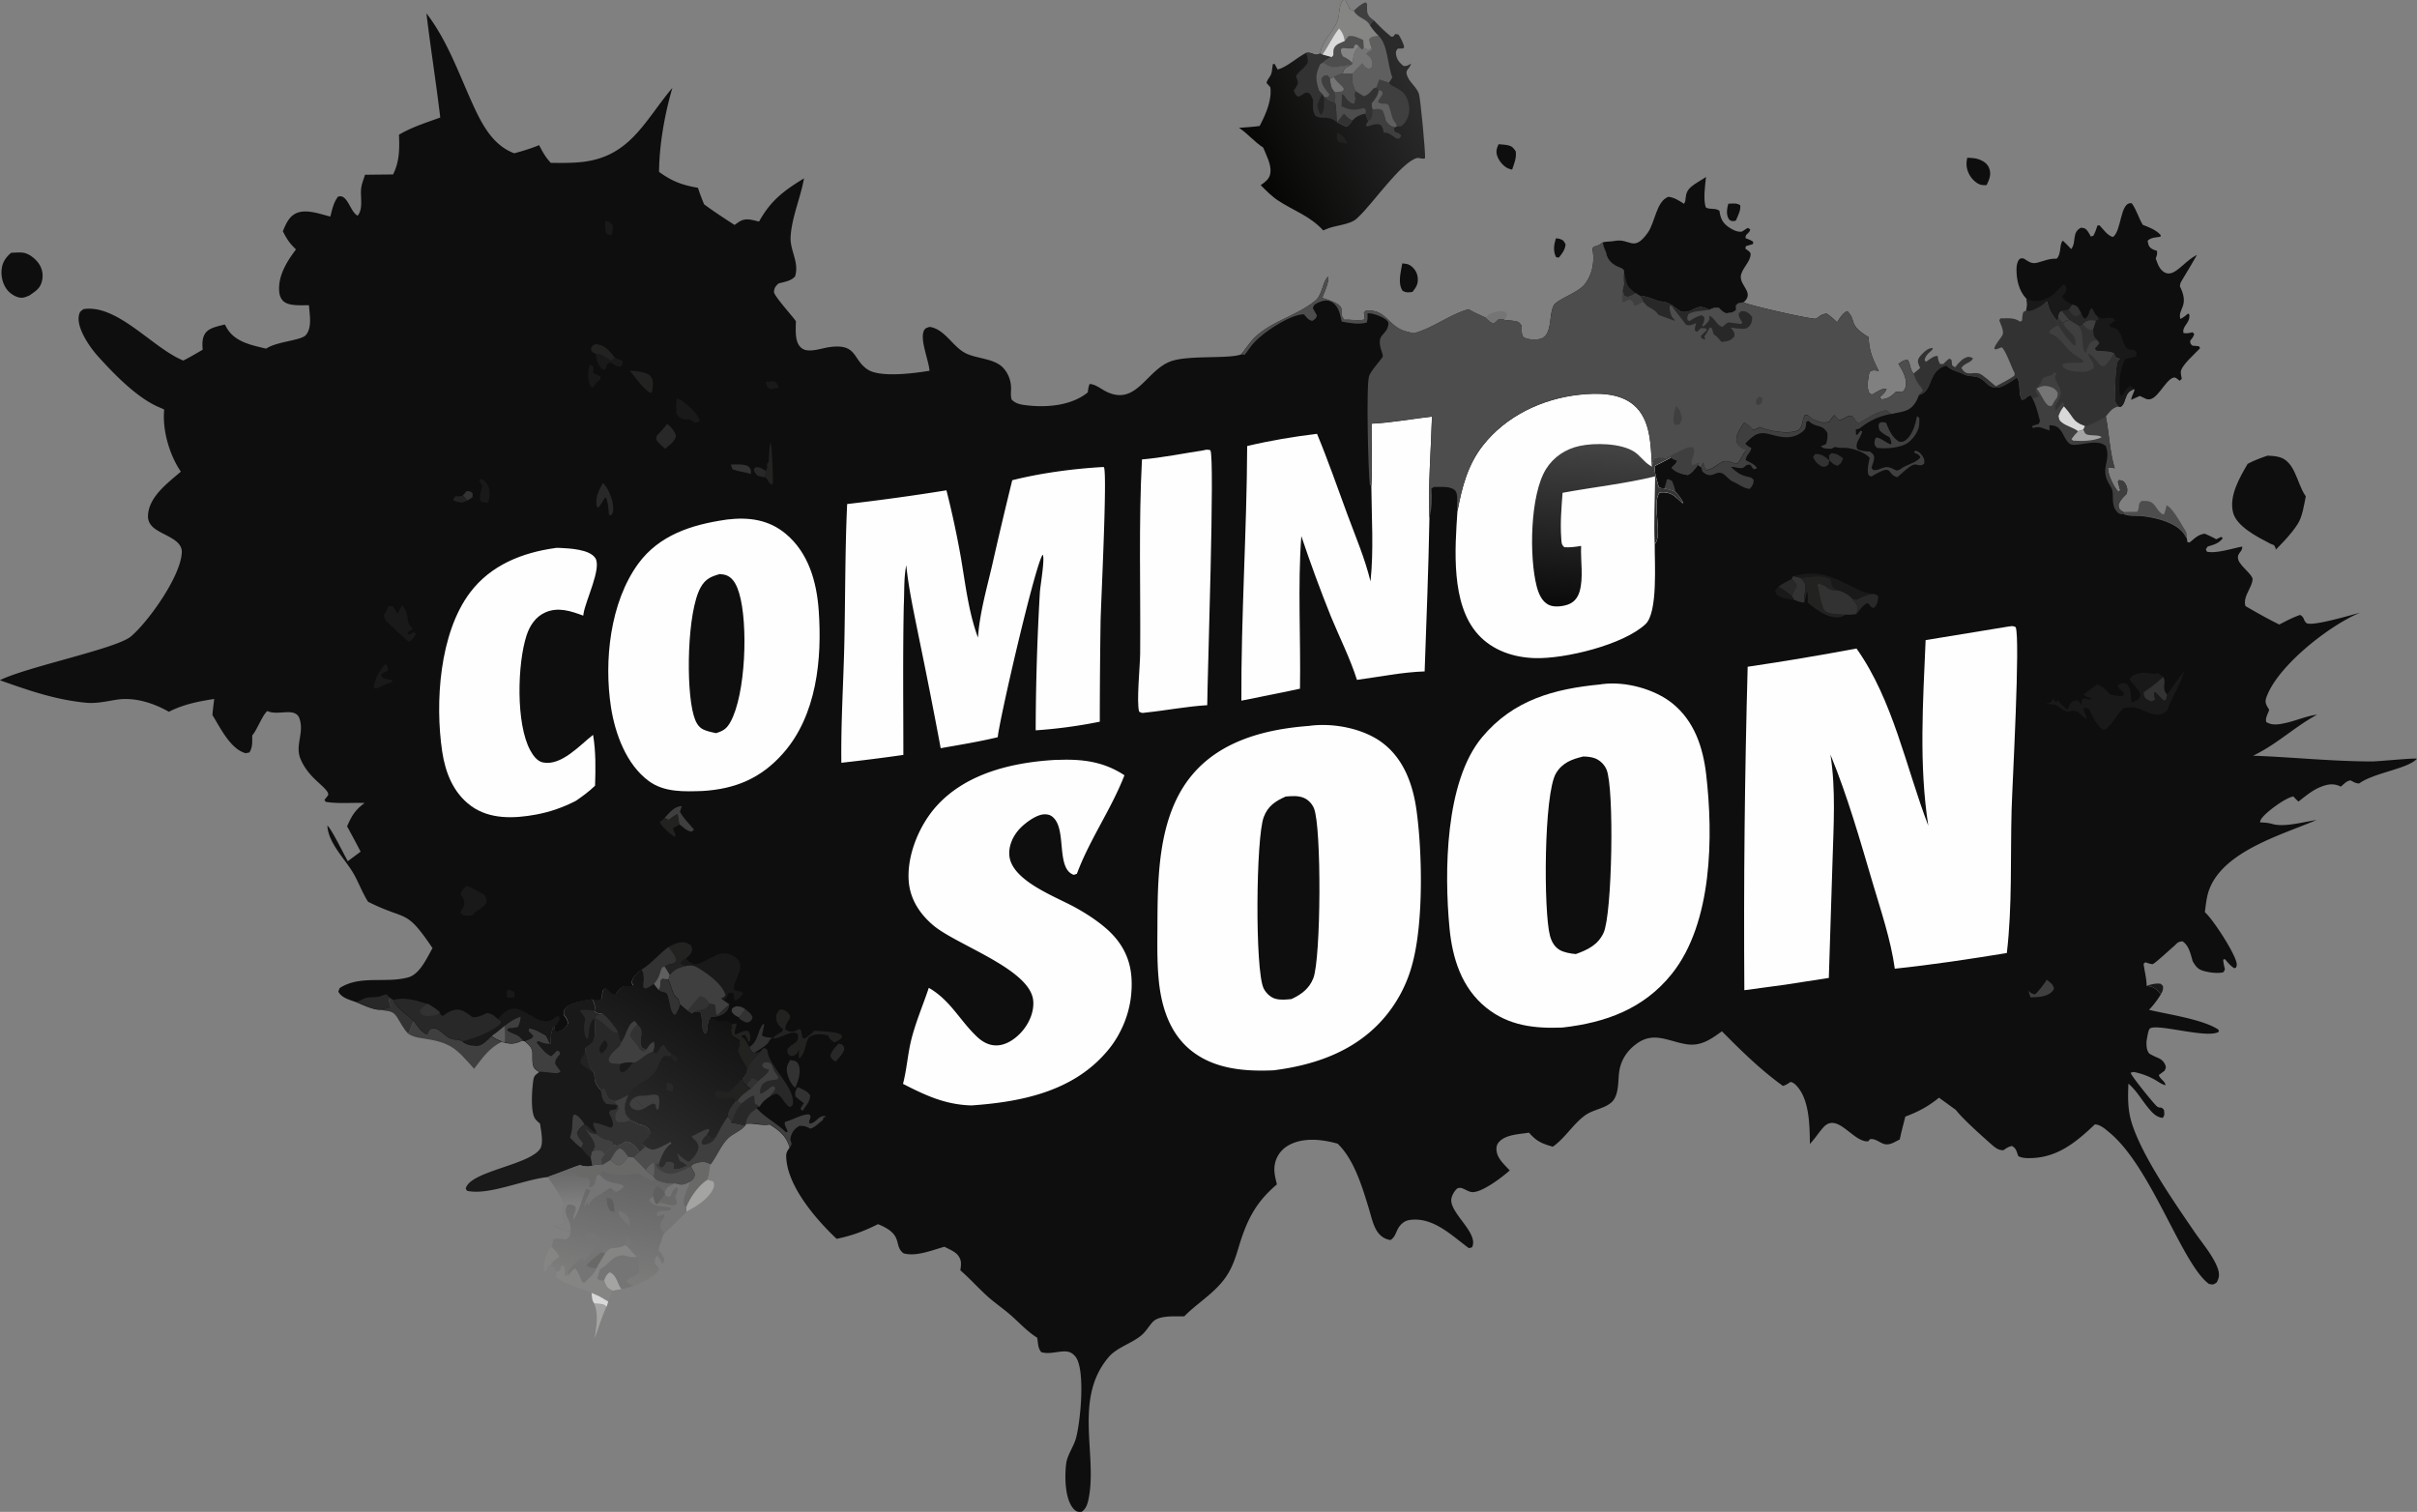 <svg xmlns="http://www.w3.org/2000/svg" id="Layer_2" viewBox="0 0 400 250.22"><rect x="0" y="0" width="400" height="250.22" fill="#808080" stroke="none"/><defs><linearGradient id="linear-gradient" x1="-1561.26" x2="-1561.71" y1="1867.63" y2="1865.48" gradientTransform="matrix(8 0 0 -8 12593 15134.98)" gradientUnits="userSpaceOnUse"><stop offset="0" stop-color="#646465"/><stop offset="1" stop-color="#7c7c7b"/></linearGradient><linearGradient id="linear-gradient-2" x1="-1562.36" x2="-1562.34" y1="1867.65" y2="1866.97" gradientTransform="matrix(8 0 0 -8 12593 15134.98)" gradientUnits="userSpaceOnUse"><stop offset="0" stop-color="#696968"/><stop offset="1" stop-color="#807e80"/></linearGradient><linearGradient id="linear-gradient-3" x1="-1559.6" x2="-1561.31" y1="1871.01" y2="1868.25" gradientTransform="matrix(8 0 0 -8 12593 15134.98)" gradientUnits="userSpaceOnUse"><stop offset="0" stop-color="#131313"/><stop offset="1" stop-color="#2d2d2d"/></linearGradient><linearGradient id="linear-gradient-4" x1="-1548.18" x2="-1545.01" y1="1888.63" y2="1890.19" gradientTransform="matrix(8 0 0 -8 12593 15134.98)" gradientUnits="userSpaceOnUse"><stop offset="0" stop-color="#060605"/><stop offset="1" stop-color="#2b2a2a"/></linearGradient><linearGradient id="linear-gradient-5" x1="-1541.01" x2="-1540.75" y1="1879.34" y2="1882.62" gradientTransform="matrix(8 0 0 -8 12593 15134.98)" gradientUnits="userSpaceOnUse"><stop offset="0" stop-color="#0b0b0b"/><stop offset="1" stop-color="#444343"/></linearGradient><style>.cls-1{fill:#dad9d9}.cls-3{fill:#3f3f3f}.cls-4{fill:#4d4d4d}.cls-6{fill:#a4a4a3}.cls-9{fill:#282828}.cls-10{fill:#605f60}.cls-11{fill:#333233}.cls-12{fill:#222221}.cls-13{fill:#0e0e0e}.cls-14{fill:#191919}.cls-15{fill:#696968}.cls-16{fill:#858584}.cls-17{fill:#fefefe}.cls-19{fill:#767575}</style></defs><g id="Layer_1-2"><path d="M355.27 163.16c.83-.27 1.42-.46 2.29-.35.28.25.42.24.42.64 0 .46-.14.69-.35 1.08-.84-.89-1.12-1.25-2.36-1.37Z" class="cls-14"/><path d="M98.36 215.74c.66.05 1.42-.04 1.93.43.03.03.05.07.07.1-.76 1.67-1.31 3.5-1.94 5.22.25-2.05.68-3.74-.06-5.75Z" class="cls-6"/><path d="M257.5 39.45c.19.01.43.02.61.08.64.21.72.38.99.94-.13.92-.51 1.38-1.07 2.11-.25.09-.08.06-.52-.04-.5-.99-.35-2.07-.02-3.08Z" class="cls-13"/><path d="M245.81 52.57c.74-.74 1.56-1.06 2.62-1.06.39 0 .42.03.74.11l.23.37c-.11.4-.2.65-.41 1.01l-.21-.09c-.96-.33-.94.38-1.69.7-.54-.29-.86-.6-1.28-1.03Z" class="cls-19"/><path d="M286.02 33.72c.7-.03 1.36-.16 1.97.24.13.87-.38 1.72-.7 2.53-.13.04-.26.1-.39.11-.31.02-.64-.1-.8-.36-.47-.76-.29-1.71-.08-2.52Z" class="cls-13"/><path d="m91.27 206.31.24.29c.19.23.42.42.61.65.08.1.38.65.45.78-.67.42-1.04.56-1.42 1.26-.18.02-.33.13-.49.21l-.22.88-.33.04c-.08-.3-.12-.35-.11-.71 0-1.06.48-2.71 1.27-3.4Z" class="cls-16"/><path d="M224.04 1.79c.62-.61 1.11-1.06 1.92-1.41l.29.23c.01.87-.16 1.56.47 2.23.15.16.43.36.61.5l-.62.85c-.5-1.12-2.03-1.15-2.66-2.4Z" class="cls-3"/><path d="M62.7 167.09c.69-.09 1.3-.17 1.96-.42-.16-.45-.28-.85-.33-1.33l-.03-.41.84.55c.48 1.4 2.24 2.32 3.22 3.42.04.04.1.05.15.07-.24.41-.38.72-.51 1.19-.12.43-.18.56-.48.88-.78-.81-1.15-1.65-1.74-2.58-.36-.58-.75-.98-1.46-1.1-.54-.09-1.08-.16-1.62-.26Z" class="cls-11"/><path d="M247.99 23.87c.52.04 1.09.06 1.6.18.67.16.9.46 1.26 1.01.14 1.09-.26 1.99-.6 3.01-.23-.06-.51-.11-.72-.22-.74-.36-1.43-1.18-1.71-1.95-.3-.8-.15-1.28.18-2.03Z" class="cls-13"/><path d="M113.57 199.76c.6-1.55 2.05-3.62 3.47-4.5l1.01.28c.22.58.16.83-.11 1.39-.73 1.5-2.88 2.88-4.35 3.58l-.02-.75Z" class="cls-6"/><path d="M232.07 43.59c.44.05.87.06 1.26.3.68.42 1.17 1.14 1.28 1.94.15 1.1-.2 1.67-.86 2.49-.72.07-.94.16-1.61-.17-.88-1.27-.3-3.14-.07-4.56Zm93.49-17.48c.64.02 1.36.04 1.97.27.74.28 1.4.72 1.68 1.49.38 1.02 0 1.84-.43 2.76-.35.02-.44.04-.81-.02-.76-.11-1.55-.88-1.93-1.5-.59-.96-.73-1.92-.47-3Z" class="cls-13"/><path d="M114.34 193.05c.28-.3.28-.36.69-.48 1.03-.32 1.62-.36 2.56.13-.26.88-.17 1.71-.55 2.56-1.42.88-2.87 2.95-3.47 4.5l-.27-.11c-.61-1.18.53-2.86.88-4.08.06-.03.12-.05.17-.1.5-.43.56-.56.63-1.18a18.2 18.2 0 0 1-.51-.98l-.13-.27Z" class="cls-15"/><path d="M351.44 84.74c.75-.03 1.48-.05 2.23-.03.52-.72.03-1.37.8-1.81.7 0 1.26-.05 1.83.43.59.5 1 1.68 1.81 1.81.23-.51.33-.97.44-1.51 1.07.48 2.38 3.04 3.06 4.08.3.46.28.81.32 1.34-.05-.05-.1-.1-.14-.16-.1-.14-.16-.31-.26-.45-1.35-2.04-4.83-2.82-7.09-3.06-.85-.09-1.73.04-2.55-.19a3.58 3.58 0 0 1-.35-.11l-.08-.36Z" class="cls-4"/><path d="m92.12 210.45.55-.18.2-.76.36-.1c.35.51.24 1.11.22 1.7l.65-.04.17-.28c.27-.42.44-.64.87-.89.58.33.88 1.67 1.28 2.32h.36c.69-.79 1.56-1.35 1.92-2.35l.28-.46.29.74-.43 1.37.29.33.85.04.11.41c.35.8.51.96 1.31 1.33-.26.58-.55 1.17-.76 1.77-.08.27-.14.64-.28.87-.02-.03-.04-.08-.07-.1-.52-.47-1.27-.37-1.93-.43-.45-.55-.38-1.08-.46-1.76-1.8-.88-4.43-1.28-5.89-2.67l.12-.87Z" class="cls-16"/><path d="m97.9 213.98 1.24.54 1.51.88c-.08.27-.14.64-.28.87-.02-.03-.04-.08-.07-.1-.52-.47-1.27-.37-1.93-.43-.45-.55-.38-1.08-.46-1.76Z" class="cls-1"/><path d="M67.51 171.03c.3-.31.36-.45.48-.88.13-.46.27-.77.51-1.19.54.7 1.34 2.01 2.25 2.19l.46-.86c.55-.15.9-.18 1.41.15 1.38.89 1.25 1.45 3.07 1.62.36.03.56.09.87.26.54.58 1.53.69 2.3.73.97.05 1.86-.98 2.51-1.6.54.45.91.56 1.52.84.06.03.12.08.17.12-2.07.99-3.24 2.7-4.6 4.48-3.09-3.5-3.88-4.36-8.58-5.05-.92-.13-1.6-.26-2.39-.8Z" class="cls-3"/><path d="M1.83 41.84c.6-.03 1.23-.08 1.83-.04 1.04.07 2.13.95 2.72 1.76.57.8.78 1.74.62 2.71-.23 1.39-1.06 1.9-2.15 2.64-.37.15-.79.35-1.2.37-.84.04-1.88-.61-2.4-1.23C.5 47.16.16 45.84.26 44.7c.11-1.26.64-2.05 1.57-2.86Zm373.43 33.57c.62.02 1.27.07 1.87.22 2.64.63 3 4.27 4.29 6.25.06.09.12.18.18.26-.31 1.45-.55 3.38-1.37 4.62-1.07 1.65-2.24 2.81-3.6 4.21l-.05-.32-.25-.43c-.27-.1-.51-.18-.77-.32-1.97-1.03-5.43-2.79-6-5.08-.69-2.76 1.08-5.77 2.42-8.06 1.06-.56 2.13-.96 3.27-1.35Z" class="cls-13"/><path d="M335.28 51.41c.75.22 1.41-.22 2.09-.58.48-.25.88-.61 1.26-.98l.18.11c.02.08.03.16.05.24.26 1.16.76 1.86 1.47 2.78l.25-.43.82.9c.35-.31.57-.4 1.03-.51l1.59.98.62-.28c.51.55.69.84 1.41 1.06l.38-.11c.05.84-.06 1.05.58 1.64.02.02.05.03.07.05l.38.52c-.22.35-.45.61-.74.89l.2.32c.89.16 2.18-.01 2.92.44l.35.72.7.23c-.15.2-.37.36-.46.6-.29.84-.53 5.56-.35 6.4.07.35.27.6.48.87-1.08.29-1.36.83-2.06 1.66-1.07.57-2.27 1.37-3.46 1.61-1.02-.4-1.56-.67-2.18-1.61-.34-.53-.7-.98-1.12-1.45l-.17-.18-.05-.57-.26-.12c-.32.43-.66.85-1.01 1.27l-.16-.1-.05-.59c.35-.56.89-1.27.94-1.94.09-1.13-.38-1.41-.8-2.27-.21-.43-.04-.71.05-1.15l-.26-.27c-.67 1.02-.98.36-1.91 1.03-.23.51-.44.95-.78 1.39l-.27.33-.23.33c.18.34.33.57.58.88-.39.29-.57.32-1.03.41l-.07-.43c-.72-.18-.85.64-1.63.68-.67-1.08-.14-2.79-.84-3.68-.83.51-1.96 1.38-2.9 1.6-1.83.42-2.15-1.2-3.56-1.65-.77-.25-1.63-.11-2.37-.51-.8-.43-1.93-.62-2.59-1.23-.07-.07-.13-.15-.19-.22-3.09.8-2.27 4.01-4.29 4.8-.09.04-.2.05-.29.08l-.03-.1.58-.54c-.1-.51 0-.37-.28-.71-.55-.68-.85-1.12-1.11-1.97-.02-.08-.05-.16-.07-.24l1.08-.89c-.11-.29-.37-.8-.37-1.09 0-.55.47-1.02.84-1.39.45-.44.94-.84 1.59-.85.18.51-1.04.69-1.32 2l.22.29c.56-.36 1.29-1.03 1.94-.97.09.6.09.81.42 1.33h.51c.32-.34.63-.63 1-.9l.36.21.12.92.47.32c.42-.51 1.03-1.27 1.64-1.55.62-.29.76-.21 1.33.05-.27.77-1.43.77-1.91 1.61.85 1.51 1.74.58 2.94.92.62.18 2.12 1.63 2.75 2.11 1.04-.55 2.09-1.07 3.06-1.74l.06-.41c-.5-.91-1.51-3.87-2.15-4.3l-.99.36-.25-.16c.28-.91.94-1.44 1.37-2.24.32-.6-.32-1.78-.53-2.42l.18-.33c1.3.01 2.19-.19 3.29.55l.3-.2c.02-.5.06-.92.2-1.4l.42-.21Z" class="cls-11"/><path d="m347.08 56.27.38.52c-.22.35-.45.61-.74.89l.2.32c.89.16 2.18-.01 2.92.44-.33.65-.94 1.63-1.54 2.06-.84.6-1.61-1.75-2.69-1.96l-.4-.14c.14-.42.27-.97.5-1.35.4-.65.68-.63 1.37-.78Z" class="cls-3"/><path d="m340.58 52.54.82.9c.35-.31.57-.4 1.03-.51l1.59.98.62-.28c.51.55.69.84 1.41 1.06l.38-.11c.05.84-.06 1.05.58 1.64.02.02.05.03.07.05-.69.15-.97.13-1.37.78-.23.37-.36.93-.5 1.35l.4.14c.08.46 0 .33.23.69.4.66.75.9.63 1.7-.64.54-1.26.61-2.07.6-1.04-.02-2.32-.08-3.08-.88l.1-.41c.95-.37 2.21-.09 3.25-.26l.14-.32c-.36-.23-.71-.47-1.08-.68-2.03-1.19-2.5-3.05-4.27-3.71-.07-.02-.13-.05-.2-.07l-.14-.34c.5-.53.86-.74 1.5-1.03-.02-.31-.17-.56-.3-.85l.25-.43Z" class="cls-3"/><path d="m340.58 52.54.82.9c.03.06.06.13.1.19.78 1.43 2.11 1.6 2.02 3.43l-.28.12c-1.01-.9-1.91-2.19-2.61-3.35-.02-.31-.17-.56-.3-.85l.25-.43Zm3.43 1.37.62-.28c.51.55.69.84 1.41 1.06l.38-.11c.05.84-.06 1.05.58 1.64.02.02.05.03.07.05-.69.15-.97.13-1.37.78-.23.37-.36.93-.5 1.35-1.01-.9-.07-3.04-1.2-4.49Z" class="cls-11"/><path d="M282.34 29.28c-.15 1.36-.51 3.81-.02 5.07.79.39 1.52.02 2.24.53l.03.23c.18 1.08.53 1.81 1.45 2.45.62.43 1.48.91 2.24.77l.97-.62.41.26c-.16.76-.92.71-.76 1.47l.36.12c.36.13.59.24.89.46l-.05.38-1.16.33-.1.41c.29.23.89.54.88.93-.02 1.31-1.59 2.46-1.63 3.73-.04 1.52 2.06 2.58.69 4.02-.08.08-.16.15-.24.22-.63.11-.83 0-1.24.51l.02.73c-.51.48-1.01.49-1.66.57-.55-.21-.8-.48-1.2-.91-.74-.11-.94.05-1.61.33-2.2-1.2-2.33.38-4.21.39-1.1 0-1.74-1.77-4.11-1.78-1.08-.43-2.06-.84-3.24-.94l-.61-.4c-.18.1-.37.21-.55.3-.62.29-.67.36-1.29.13l-.31-.78.19-.9c.08-.3.08-.19.05-.48-.06-.59-.08-1.04.02-1.64v-.32c-.31-.42-.15-.32-.58-.51-.26-.11-.52-.21-.77-.34-.72-.37-1.36-1.05-1.58-1.84-.04-.16-.06-.32-.12-.47-.23-.62-.43-.88-.5-1.58.09-.02.19-.05.28-.06.54-.1 1.04-.05 1.59-.16 2.69-.56 3.18 1.97 5.57-1.35 1.24-1.72 1.42-5.25 3.44-5.97 1 .11 1.74.64 2.58 1.16.23-.42.22-.49.26-.94.08-.77.26-1.28.85-1.81.72-.65 1.72-1.14 2.53-1.69Z" class="cls-13"/><path d="M268.73 47.29c.08-.3.08-.19.05-.48-.06-.59-.08-1.04.02-1.64.13.52.24 1.06.39 1.58.22.81.89 1.27 1.5 1.79-.18.1-.37.21-.55.3-.62.29-.67.36-1.29.13l-.31-.78.19-.9Z" class="cls-9"/><path d="m91.84 169.88-.07.55.23.24c.29 0 .39.01.69-.07.58-.16 1.03-.69 1.32-1.19-.06-.75-.26-.91-.7-1.5.01-.39-.05-.61.19-.94.88-1.22 3.13-1.38 4.52-1.64.28.65.43 1.11.5 1.82l-.28.16c.63.56.74.49 1.55.53l-1.05.22c-.22.4-.21.22-.19.51-.05.71-.11 1.37-.04 2.08.06.66-.14 1.19-.36 1.8-.39.4-.74.69-1.21.99l-.11.56c.53 1.05.39 2.21 1.1 3.1.08.1.16.2.24.31.06.07.12.15.18.22.05 1.27.13 1.81 1.06 2.75l.65-.06c.04.11.07.22.11.33.15.44.33.84.52 1.26l.98.4a12.1 12.1 0 0 0 2.23-1.01c-.03.16-.05.32-.1.48-.03.11-.1.2-.14.31-.31.79-.49 1.81-.04 2.58.17.3.48.58.73.82.37.18.73.36 1.09.55.33.16.28.12.72.21.56.12.79.33 1.21.72.14.39.31.53.12.93-.27.56-.71.91-1.16 1.31l-.04.35c.13.07.37.24.52.26l-1 .88c-.09-.12-.16-.26-.26-.37-.53-.64-1.11-1.27-1.92-1.35-.26.16-.55.35-.84.48-.64.28-.66.27-1.28.02-.47.53-.97 1.06-1.42 1.61-.24.34-.7.78-.63 1.19.07.38.03.24.27.58-.65-.03-1.1-.09-1.72.14-.81.16-1.26.1-2.04-.13l-.33.09c-1.66.59-3.31 1.28-4.97 1.85-3.72.35-9.4 2.89-12.95 2.35-.51-.08-.33 0-.65-.4.53-2.89 10.43-3.9 12.3-6.61.64-.93.14-3.1.01-4.17-.27-.25-.59-.51-.81-.81-.82-1.12-.52-5.02-.31-6.39.12-.79.35-.85.95-1.34-.22-.16-.52-.35-.72-.56-.52-.58-.35-1.85-.39-2.59-.05-.96-.61-1.37-1.27-1.96.49-.2 1.15-.34 1.43-.79l-.79-.86.13-.49c1.01.14 1.88.71 2.77 1.19.28.48.5.95.71 1.46v-.13c0-.99.09-1.69.43-2.62l.33-.15Z" class="cls-14"/><path d="M94.51 172.06c.36.11.61.25.93.44.39.62.35.91.3 1.61-.3-.08-.6-.21-.9-.32-.44-.65-.34-.96-.34-1.73Z" class="cls-14"/><path d="M96.84 173.97c.53 1.05.39 2.21 1.1 3.1.08.1.16.2.24.31.06.07.12.15.18.22-.76-.48-1.82-.97-2.32-1.73.07-.83.58-1.07.79-1.9Z" class="cls-12"/><path d="m99.41 180.34.65-.06c.04.11.07.22.11.33.15.44.33.84.52 1.26l.98.4.33.56c-.53 0-1.07-.06-1.59-.1-.81-.57-.82-1.45-1-2.39Z" class="cls-11"/><path d="m98.56 168.55-.48.25c-.6.79-.61 2.08-.74 3.05l-.28.1c-.38-.79-.51-1.85-.32-2.71.03-.12.08-.24.1-.36.06-.6-.53-1.1-.88-1.53l.21-.2c.75-.05 1.33-.03 2.07.14.63.56.74.49 1.55.53l-1.05.22c-.22.4-.21.22-.19.51Z" class="cls-9"/><path d="M94.34 188.29c.2-.68.36-1.3.37-2.02 0-.57.05-1.08.13-1.64l.32-.2c.77.43 1.09.92 1.57 1.64-.66.52-.91.65-1.25 1.45.2.69.59 1.11 1.04 1.64-.08.34-.13.51-.31.82-.69-.44-1.28-1.11-1.87-1.69Z" class="cls-3"/><path d="M96.73 186.07c.72.37 1.3 1.29 2.01 1.44l.09.22c-1.57-.05-1.62-.98-1.93-.81.55.8 1.51 1.85 1.56 2.84-.15.32-.28.58-.5.86l-.18 1c-.69-.42-1.09-1.01-1.56-1.64.18-.31.24-.48.31-.82-.45-.53-.84-.95-1.04-1.64.34-.79.59-.93 1.25-1.45Z" class="cls-9"/><path d="M97.96 190.62c.23-.28.35-.54.5-.86-.05-.98-1.01-2.04-1.56-2.84.31-.17.36.76 1.93.81.64.55 1.02.76 1.85.91.39.07.24.04.7.28l.13.5c-.47.53-.97 1.06-1.42 1.61-.24.34-.7.78-.63 1.19.07.38.03.24.27.58-.65-.03-1.1-.09-1.72.14-.03-.44-.15-.89-.23-1.32l.18-1Z" class="cls-3"/><path d="M97.96 190.62c.64-.18 1.04-.34 1.69-.09l.44.5c-.24.34-.7.78-.63 1.19.07.38.03.24.27.58-.65-.03-1.1-.09-1.72.14-.03-.44-.15-.89-.23-1.32l.18-1Z" class="cls-4"/><path d="M86.83 172.27c.49-.2 1.15-.34 1.43-.79l-.79-.86.13-.49c1.01.14 1.88.71 2.77 1.19.28.48.5.95.71 1.46-.14 0-.28-.02-.42-.03-.6-.05-1.12-.25-1.68-.47l-.15.3c.69.77 1.44 1.91 2.42 2.23.33-.3.63-.6.93-.93l.41.15.09.42c-.52.65-.81.81-.8 1.66l.89 1.22c-.45.39-.79.28-1.35.23-.75-.07-1.43-.2-2.19-.18-.22-.16-.52-.35-.72-.56-.52-.58-.35-1.85-.39-2.59-.05-.96-.61-1.37-1.27-1.96Z" class="cls-3"/><path d="M101.68 182.26a12.1 12.1 0 0 0 2.23-1.01c-.03.16-.05.32-.1.48-.03.11-.1.2-.14.31-.31.79-.49 1.81-.04 2.58.17.3.48.58.73.82.37.18.73.36 1.09.55.33.16.28.12.72.21.56.12.79.33 1.21.72.14.39.31.53.12.93-.27.56-.71.91-1.16 1.31l-.04.35c.13.07.37.24.52.26l-1 .88c-.09-.12-.16-.26-.26-.37-.53-.64-1.11-1.27-1.92-1.35-.26.16-.55.35-.84.48-.64.28-.66.27-1.28.02l-.13-.5c-.46-.24-.3-.21-.7-.28-.83-.16-1.21-.36-1.85-.91l-.09-.22-.6-1.41.14-.29c1.02.1 1.87.55 2.85.82l.31-.32c-.02-.74-.21-1.19-.54-1.85l-.12-.24.22-.48c.38-.04.65-.09 1.01-.19l.19-.71h-.2l-.33-.57Z" class="cls-11"/><path d="M101.68 182.26a12.1 12.1 0 0 0 2.23-1.01c-.03.16-.05.32-.1.48-.03.11-.1.2-.14.31-.31.79-.49 1.81-.04 2.58.17.3.48.58.73.82-.54.15-1.11.31-1.68.28-.47-.03-.54-.07-.82-.42-.02-.42-.08-.77.13-1.16.05-.09.12-.17.17-.25.06-.09.12-.19.18-.28.05-.07.09-.14.14-.21l-.27-.55h-.2l-.33-.57Z" class="cls-3"/><path d="M101.51 189.42c.62.26.64.27 1.28-.02.28-.13.57-.32.84-.48.81.08 1.4.71 1.92 1.35.1.12.17.25.26.37l-.97.92c.7.67 1.39 1.35 2.04 2.06.43.37.84.76 1.3 1.1l.32.43c.62.48 2.21.79 3.01.71.07 0 .15-.03.22-.04 1.15.4 1.42.24 2.46-.25-.35 1.22-1.48 2.9-.88 4.08l.27.11.02.75a95.68 95.68 0 0 1-3.67 3.59c-.06.11-.12.22-.18.34-.22.44-.22.73-.36 1.17-.17.51-.41.76-.39 1.32l.27.34c.34.44.64.82.69 1.39l-.32.58c-.24-.39-.59-1.17-.94-1.43-.39.51-.29.71-.31 1.33.23.31.46.58.73.85-.33 1.02-2.28 1.91-3.23 2.39-.32.16-.65.29-.99.41l-1.98.56-1.49.28c-.81-.38-.96-.53-1.31-1.33l-.11-.41-.85-.04-.29-.33.43-1.37-.29-.74-.28.46c-.36 1-1.24 1.56-1.92 2.34h-.36c-.4-.64-.7-1.98-1.28-2.31-.43.25-.6.48-.87.89l-.17.28-.65.04c.02-.6.13-1.19-.22-1.7l-.36.1-.2.76-.55.18-.97-1.15c.38-.71.75-.84 1.42-1.26-.07-.13-.37-.68-.45-.78-.18-.23-.42-.42-.61-.65l-.24-.29.3-1.23c.56-.19 1.45 0 2.06.04.64-.41.57-.49.77-1.24-1.01-.37-1.94-.49-2.88-1.06.69-.16 1.51.02 2.01-.46l-.1-.36c-.04-.16-.08-.32-.13-.48-.28-.89-.22-1.23.04-2.14.03-.1.06-.19.09-.28-.85-1.51-1.77-2.92-2.78-4.32 1.66-.57 3.3-1.26 4.97-1.85l.33-.09c.79.23 1.24.28 2.04.13.63-.23 1.07-.17 1.72-.14-.24-.35-.2-.21-.27-.58-.07-.42.39-.85.63-1.19.45-.55.95-1.07 1.42-1.61Z" style="fill:url(#linear-gradient)"/><path d="M103.46 206.07c.1-.66.07-.9.51-1.42.52.72.43 1.37.33 2.2-.23-.35-.51-.53-.84-.78Z" class="cls-19"/><path d="m100.38 198.25.73.09c.54.52.53 1.5.62 2.22l-.72-.15c-.57-.76-.52-1.23-.63-2.17Z" class="cls-10"/><path d="M102.35 200.41c.45.14.83.25 1.19.56.63.54.71 1.18.72 1.97-.25-.16-.5-.39-.72-.59-.66-.6-1.15-1.05-1.19-1.94Zm-4.57-3.43.39-.25c.36.5.37.73.49 1.31-.79.53-.87.74-1.28 1.56l-.15-.55-.54.74c-.03-.89.71-2.01 1.09-2.83Z" class="cls-19"/><path d="M108.02 197.95c.18-.75.14-1.17.76-1.64.63.25.8.57 1.23 1.09l.06.4-1.09 1.29-.17.19-.35-.06-.44-1.27Z" class="cls-10"/><path d="m97.51 196.46.47-.07c.58-.54.56-1.05.73-1.81l.48-.22c.11.12.21.24.32.36.85.92 1.82 1.03 2.98 1.25.51.1.32.03.75.37-.33.52-.77.69-1.31.95-.31-.22-.6-.45-.89-.7-.83.41-1.56 1.12-2.39 1.45-.12-.59-.14-.82-.49-1.31l-.39.25-.75-.28.47-.24Zm-.85 12.33c.45-1.28 1.76-1.46 2.1-2.82-.59-.69-1.36-.53-1.98-1.13.21-.55.21-.54.72-.83.55.12 1.18.35 1.55.81.59.72.45 1.57.47 2.46l.64.15-1.18 1.99-.28.46c-.36 1-1.24 1.56-1.92 2.34h-.36c-.4-.64-.7-1.98-1.28-2.31-.43.25-.6.48-.87.89l-.32-.28c.47-.76 1.16-1.51 1.92-1.98.13-.08.28-.14.4-.25.06-.05.09-.13.13-.2l.25.7Z" class="cls-19"/><path d="m99.52 207.27.64.15-1.18 1.99-.28.46c-.85.06-.95-.03-1.66-.42.63-.86 1.65-1.52 2.48-2.19Z" class="cls-15"/><path d="M111.72 195.83c1.15.4 1.42.24 2.46-.25-.35 1.22-1.48 2.9-.88 4.08l.27.11.02.75a95.68 95.68 0 0 1-3.67 3.59l-.59-.75c-.15-1.02.1-1.12.65-1.95l-.13-.45c-.45.2-.62.32-1.13.27l.03-.57c.76-.48 1.81-.09 2.34-.51l-.13-.32c-.7-.09-1.43-.15-2.12-.3-.63-.14-.87-.21-1.22-.75v.03c0 .08.01.17.02.25l-.18-.4.57-.71.44 1.27.35.06.17-.19 1.09-1.29-.06-.4c.03-.1.04-.21.09-.31.33-.73.96-.91 1.62-1.26Z" class="cls-19"/><path d="m110.07 197.79.61.31c.48-.34.28-.1.52-.68.19-.44.34-.64.75-.92l.28.15c-.1.55-.24.94-.51 1.43.22.57.39.67.2 1.27-.68.32-1.43 0-2.11-.2-.32-.1-.51-.1-.84-.07l1.09-1.29Z" class="cls-15"/><path d="m95.63 192.91-.32 1.17c.39.58.38.6 1.09.73.31.06.65.07.96.1.42.6.25.84.14 1.55l-.47.24c-.79 1.67-1.08 3.65-2.09 5.17-.18-.89.49-1.21.29-2.18-.53-.32-.61-.34-1.23-.33-.37.43-.46.8-.37 1.37.07.47.35.99.55 1.42.31.67.31 1 .23 1.73-1.01-.37-1.94-.49-2.88-1.06.69-.16 1.51.02 2.01-.46l-.1-.36c-.04-.16-.08-.32-.13-.48-.28-.89-.22-1.23.04-2.14.03-.1.06-.19.09-.28-.85-1.51-1.77-2.92-2.78-4.32 1.66-.57 3.3-1.26 4.97-1.85Z" style="fill:url(#linear-gradient-2)"/><path d="M103.46 206.07c.33.25.61.42.84.78.35.39.69.81 1.07 1.17l.49.28c-.49.92.28 1.82-.21 2.46-.46.6-1.83.54-1.93 1.41.39.3.68.49 1.16.64l-1.98.56-1.49.28c-.81-.38-.96-.53-1.31-1.33l-.11-.41-.85-.04-.29-.33.43-1.37-.29-.74 1.18-1.99c1.02-1.47 1.61-.45 3.3-1.35Z" class="cls-19"/><path d="M99.98 211.89c.25-.56.39-1.01.96-1.32.75.33 1.09 1.12 1.39 1.86.05.12.08.24.14.35.1.21.24.42.43.56l-1.49.28c-.81-.38-.96-.53-1.31-1.33l-.11-.41Z" class="cls-6"/><path d="M103.46 206.07c.33.25.61.42.84.78.35.39.69.81 1.07 1.17-.16 0-.32.02-.47.02-.45.01-.76-.05-1.18-.17-.72-.21-1.38-.09-2.03.28-.44.26-.79.65-1.16 1-.36.35-.76.59-1.15.9-.04.03-.07.07-.1.11l-.29-.74 1.18-1.99c1.02-1.47 1.61-.45 3.3-1.35Z" class="cls-16"/><path d="M101.51 189.42c.62.26.64.27 1.28-.02.28-.13.57-.32.84-.48.81.08 1.4.71 1.92 1.35.1.12.17.25.26.37l-.97.92c.7.67 1.39 1.35 2.04 2.06.43.37.84.76 1.3 1.1l.32.43-.39.27c-.94-.08-1.69-.73-2.45-1.24-1.86.26-3.86.64-5.59-.3-.06-.03-.12-.07-.18-.1l-.69.59-.48.22c-.17.76-.15 1.27-.73 1.81l-.47.07c.1-.71.27-.95-.14-1.55-.31-.03-.65-.04-.96-.1-.71-.13-.7-.15-1.09-.73l.32-1.17.33-.09c.79.23 1.24.28 2.04.13.63-.23 1.07-.17 1.72-.14-.24-.35-.2-.21-.27-.58-.07-.42.39-.85.63-1.19.45-.55.95-1.07 1.42-1.61Z" class="cls-15"/><path d="M101.51 189.42c.62.26.64.27 1.28-.02.28-.13.57-.32.84-.48.81.08 1.4.71 1.92 1.35.1.12.17.25.26.37l-.97.92-.87-.09c-.42.52-.81 1.18-1.49 1.38-.69-.16-.95-.4-1.46-.86l-1.3.81c-.24-.35-.2-.21-.27-.58-.07-.42.39-.85.63-1.19.45-.55.95-1.07 1.42-1.61Z" class="cls-3"/><path d="M101.03 191.99c.41-.7.78-1.53 1.51-1.94.73.26.97.82 1.43 1.43-.42.52-.81 1.18-1.49 1.38-.69-.16-.95-.4-1.46-.86Z" class="cls-10"/><path d="M335.33 49.42c-1.21-1.3-1.62-3.09-1.61-4.85 0-.56.09-1.22.46-1.65.2-.23.43-.15.71-.15.79.47 1.26.95 2.22.72 1.17-.29 1.99-.73 3.25-.67.83-.78.43-2.61 1.05-2.98.47.45.92.9 1.36 1.38.91-1.09.04-2.79 1.64-3.54.66.09.71.09 1.13.64.18.23.32.55.46.81l.43-.1c.31-.57.5-1.09.69-1.71l.33-.03c.66.67 1.28 1.66 2.21 1.94 1.49-.97 1.16-5.94 3.14-5.58.81 1.11 1.11 2.41 1.82 3.56 1.12.44 2.1.79 2.96 1.68l-.03.29c-.79.13-1.55.1-2.13.66.11.59.11.88.61 1.28.22.17.71.32.95.41.05.5-.04.78-.22 1.25.33.9.6 1.83 1.49 2.32.41.23.88.2 1.31.02 1.16-.48 2.37-2.11 4.03-2.94-.8 1.4-1.63 2.8-2.47 4.18-.25.41-.31.53-.36 1.03l.15.31c1.38 3.03-.56 3.48-.07 5.09.51-.25.87-.55 1.3-.91.26.33.21.15.18.62-.07 1.05-1.2 1.54-.97 2.61.55.12.97 0 1.51-.12l.28.3c-.15.47-.38.75-.68 1.12.05.49-.03.4.36.79l1.09.1.19.33c-.81.89-3.15 2.87-3.19 3.94-.01.35.1.77.16 1.13l-.34.32c-.31-.21-.66-.64-1.05-.52-1.49.45-2.8 4.24-4.53 3.51-.35-.15-.69-.31-1.03-.48l-1.44.65c.1-.59.35-.96.53-1.5.03-.09.03-.19.05-.29-.6.19-1.01.47-1.29 1.05-.32.66-.4 1.64-1.07 1.93l-.28-.11c-.21-.27-.41-.53-.48-.87-.18-.85.07-5.57.35-6.4.08-.24.3-.4.46-.6l-.7-.23-.35-.72c-.74-.45-2.03-.28-2.92-.44l-.2-.32c.29-.29.52-.55.74-.89l-.38-.52s-.05-.03-.07-.05c-.64-.6-.53-.81-.58-1.64l-.38.11c-.72-.22-.9-.52-1.41-1.06l-.62.28-1.59-.98c-.45.11-.68.2-1.03.51l-.82-.9-.25.43c-.71-.92-1.21-1.62-1.47-2.78-.02-.08-.03-.16-.05-.24l-.18-.11c-.39.38-.78.73-1.26.98-.68.35-1.34.8-2.09.58.23-.77.21-1.21.05-2Z" class="cls-13"/><path d="M342.91 50.42c.74.19.79.15 1.18.82.11.19.21.4.32.6.2.41.28.65.66.92.76-.45.58-1.51 1.13-1.78.17.29.33.57.48.87.2.37.09.24.45.48l.21.61-.44.17-.47 1.47-.38.11c-.72-.22-.9-.52-1.41-1.06l-.62.28-1.59-.98c-.45.11-.68.2-1.03.51l-.82-.9c.11-.64.05-.72.54-1.13l1.21-.23.58-.76Z" class="cls-9"/><path d="M340.58 52.54c.11-.64.05-.72.54-1.13l1.31 1.51c-.45.11-.68.2-1.03.51l-.82-.9Zm4.05 1.09c.09-.07.18-.13.27-.2.79-.54 1.09-.49 2-.32l-.47 1.47-.38.11c-.72-.22-.9-.52-1.41-1.06Z" class="cls-3"/><path d="M342.91 50.42c.74.19.79.15 1.18.82.11.19.21.4.32.6-.33.33-.48.38-.9.54-.63-.28-.78-.64-1.18-1.19l.58-.76Z" class="cls-11"/><path d="M335.33 49.42c1.32.54 2.06.56 3.38-.01 1.07-.47 1.85-1.4 2.62-2.25h.45c.22.48.28.61.08 1.11-.1.25-.45.6-.61.8.36.68 1.01.98 1.67 1.37l-.58.76-1.21.23c-.49.41-.43.49-.54 1.13l-.25.43c-.71-.92-1.21-1.62-1.47-2.78-.02-.08-.03-.16-.05-.24l-.18-.11c-.39.38-.78.73-1.26.98-.68.35-1.34.8-2.09.58.23-.77.21-1.21.05-2Zm11.8 2.91c.32.19.58.46.95.39.56-.11.99-.16 1.56-.08l.42.39-.94.67.14.4c.85.26 1.23.27 1.65 1.13.44.9.46 1.89 1.24 2.55l1.18.21c.3.46.3.44.22.99-.6.2-1.15.32-1.77.42-.96 1.51-1.19 4.01-.95 5.76l.3.45c.53-.68.64-1.36 1.43-1.76.22.17.45.32.62.53-.6.19-1.01.47-1.29 1.05-.32.66-.4 1.64-1.07 1.93l-.28-.11c-.21-.27-.41-.53-.48-.87-.18-.85.07-5.57.35-6.4.08-.24.3-.4.46-.6l-.7-.23-.35-.72c-.74-.45-2.03-.28-2.92-.44l-.2-.32c.29-.29.52-.55.74-.89l-.38-.52s-.05-.03-.07-.05c-.64-.6-.53-.81-.58-1.64l.47-1.47.44-.17-.21-.61Z" class="cls-14"/><path d="M98.02 165.32c.17.06.36.14.53.16.57.08.69.05 1.1-.3.03-.57 0-1.09.31-1.58l.38-.07c.37.36.74.68 1.15.99l.47-.1c.43-.58.72-.95 1.39-1.28.52.02.98.03 1.49-.05l-.27-.48c.07-.81.68-1.39 1.3-1.9l.31-.25c.06.12.12.25.18.37.32.75.16 1.75.11 2.55l.3.22c.56-.15.8-.38 1.28-.67.06-.04.13-.06.19-.09l.77.98c.27-.5.26-.75.29-1.3.02-.39-.05-.17.33-.57l.95.14.17.33c.34.68.65 2.18 1.15 2.58.34.27.22.15.42.39.06.26.1.58.23.82l1.26 1.04.7.47.33-.24 1.04-.05c.55 1.12.05 2.71.74 3.64l.3-.16c.12-.49.17-.88.21-1.38.03-.52.1-.66.41-1.07h.71l.33.42c1.17.02 1.69-.07 2.7.6-.18.78-.3 1.06-.07 1.84.41.27.82.53 1.23.78.13.74 0 1.08-.24 1.77.2 1.03.95 1.92 1.42 2.87.02.05.06.09.09.13-.12.91-.23 1-.79 1.68l.07.61.58.37.7.62c-.74.57-1.86 1.22-2.24 2.09l-.17-.05c-.53.71-1.38 1.61-1.35 2.53.36.38.47.48.61 1.01.74.16 1.52.28 2.25.48l-.28.31c-.73.76-1.78 1.09-2.54 1.8-1.21 1.14-1.9 3.02-2.94 4.35-.95-.5-1.53-.45-2.56-.13-.41.13-.41.19-.69.48l.13.27c.16.33.33.65.51.98-.06.62-.12.75-.63 1.18-.05.04-.12.07-.17.1-1.04.49-1.31.65-2.46.25-.07.01-.15.03-.22.04-.79.07-2.38-.23-3.01-.71l-.32-.43c-.46-.33-.87-.73-1.3-1.1-.66-.72-1.34-1.39-2.04-2.06l.97-.92 1-.88c-.14-.02-.39-.19-.52-.26l.04-.35c.45-.4.9-.76 1.16-1.31.19-.4.02-.54-.12-.93-.42-.39-.64-.6-1.21-.72-.43-.09-.39-.04-.72-.21-.36-.18-.72-.37-1.09-.55-.24-.24-.55-.53-.73-.82-.44-.77-.27-1.79.04-2.58.04-.1.1-.2.14-.31.05-.15.07-.32.1-.48-.71.4-1.46.76-2.23 1.01l-.98-.4c-.19-.42-.37-.82-.52-1.26-.04-.11-.07-.22-.11-.33l-.65.06c-.92-.94-1-1.48-1.06-2.75-.06-.07-.12-.15-.18-.22-.08-.1-.16-.21-.24-.31-.71-.89-.58-2.05-1.1-3.1l.11-.56c.47-.3.82-.59 1.21-.99.22-.61.42-1.14.36-1.8-.07-.71-.01-1.37.04-2.08-.02-.29-.04-.11.19-.51l1.05-.22c-.81-.04-.92.03-1.55-.53l.28-.16c-.06-.71-.22-1.17-.5-1.82Z" style="fill:url(#linear-gradient-3)"/><path d="M111.08 174.36c.71.39.81.33 1.05 1.09l-.32.26c-.48-.23-.59-.42-.84-.88l.11-.47Z" class="cls-12"/><path d="M110.39 179.18c.46.1.69.15 1.02.49l-.1 1.04c-.56-.1-.64-.07-1.03-.48l.11-1.05Z" class="cls-9"/><path d="M104.83 181.73c.61.57 1.22 1.13 1.79 1.74-.46.17-.99.38-1.49.21-.62-.2-.73-.4-.95-.96.16-.47.28-.67.66-1Z" class="cls-3"/><path d="M104.83 181.73c.72-.37 1-.41 1.79-.39.86.02 1.66-.46 2.37.05.2.75.13 1.28.01 2.03l-.21.28c-.55-.55.11-.91-.76-1.06-.52.25-.97.45-1.41.83-.57-.61-1.17-1.17-1.79-1.74Z" class="cls-3"/><path d="M109.01 163.83c.27-.5.26-.75.29-1.3.02-.39-.05-.17.33-.57l.95.14.17.33c.34.68.65 2.18 1.15 2.58.34.27.22.15.42.39.06.26.1.58.23.82-.14.6-.39 1.08-.67 1.62l-.31.1c-.83-.63-.77-3.34-1.37-3.62-.49-.23-.71-.08-1.19-.48Z" class="cls-11"/><path d="M121.85 182.22c-.19-.25-.32-.35-.58-.52-.91.13-1.67.26-2.57.04-.37-.45-.35-.46-.35-1.05.73-.4 1.87.37 2.47-.11.76-.6 1.27-1.44 2.09-2l.07.61.58.37.7.62c-.74.57-1.86 1.22-2.24 2.09l-.17-.05Z" class="cls-12"/><path d="M102.82 172.48c.56-.72.74-1.61 1.17-2.4.31-.57.49-.89 1.11-1.1l.35.56c.44.49.69.66.7 1.35 0 .99-.38 1.5.08 2.47.22.12.49.3.72.37.42-.62.56-1 1.25-1.32.26.59.02 1.13-.14 1.72-1.14.1-2.66 2.09-3.38 1.71-.83-.05-1.29.03-2.08.29-.48-.02-.95-.03-1.42-.14-.37-.08-.34-.22-.51-.53.09-.88 1.22-1.8 1.87-2.37l.28-.62Z" class="cls-3"/><path d="M105.45 169.54c.44.49.69.66.7 1.35 0 .99-.38 1.5.08 2.47.22.12.49.3.72.37-.23.28-.07.13-.58.32l-.54-.41c-.39-.85-1.09-1.36-1.57-2.17.13-.92.58-1.3 1.19-1.95Z" class="cls-11"/><path d="M120.5 184.75c.36.38.47.48.61 1.01.74.16 1.52.28 2.25.48l-.28.31c-.73.76-1.78 1.09-2.54 1.8-1.21 1.14-1.9 3.02-2.94 4.35-.95-.5-1.53-.45-2.56-.13-.41.13-.41.19-.69.48l-.07.03-.54-.13s-.06-.03-.08-.05c-.31-.24-.56-.47-.92-.64l-.21-.09c-.21-.43-.33-.86-.47-1.31.57.48 1.23 1.16 1.93 1.42.77-.59 1.48-1.45 1.63-2.42-.11-.51-.2-.78-.58-1.13-.44-.41-.25-.16-.55-.65.9-.48 1.77-1 2.76-1.26l.15.31-.48.76c.54.22.48.08.76.66l.74-.27c.71-1.27 1.17-2.37 2.09-3.52Z" class="cls-3"/><path d="M116.92 187.88c.54.22.48.08.76.66l.74-.27c-.08.12-.15.25-.25.37-.43.49-1.19.83-1.82.81l-.27-.3c.13-.64.39-.84.85-1.27Z" class="cls-9"/><path d="M106.81 189.77c.65.35.99.64 1.76.39.81-.26 1.64-.77 2.41-1.16l.14.26c-.11.07-.22.14-.32.22-.82.62-1.47 2.14-1.75 3.1l-.04.43.51.29c.86-.4.41-1.3 1.59-.91.39.13.26.04.45.4l-.17.71c.94.11 1.27-.13 2.09-.47.08-.03.17-.05.25-.07l.54.13.07-.03.13.27c.16.33.33.65.51.98-.06.62-.12.75-.63 1.18-.05.04-.12.07-.17.1-1.04.49-1.31.65-2.46.25-.07.01-.15.03-.22.04-.79.07-2.38-.23-3.01-.71l-.32-.43c-.46-.33-.87-.73-1.3-1.1-.66-.72-1.34-1.39-2.04-2.06l.97-.92 1-.88Z" class="cls-4"/><path d="M108.16 192.41c.19.83.13 1.48.02 2.32-.46-.33-.87-.73-1.3-1.1.39-.61.69-.84 1.28-1.22Z" class="cls-10"/><path d="m109.05 192.57-.04.43.51.29c.86-.4.41-1.3 1.59-.91.39.13.26.04.45.4l-.17.71c.94.11 1.27-.13 2.09-.47.08-.03.17-.05.25-.07l.54.13c-.06.03-.13.07-.19.1-1.1.56-2.71 1.44-3.96.93-.89-.36-1.32-.61-1.64-1.5l.57-.04Z" class="cls-3"/><path d="M98.56 168.55c-.02-.29-.04-.11.19-.51l1.05-.22c1.1.93 1.65 1.78 2.47 2.91l.07.27c.06.25.11.51.16.76.1.47.03.29.32.71l-.28.62c-.64.57-1.77 1.49-1.87 2.37.18.3.15.44.51.53.47.11.94.12 1.42.14.78-.26 1.25-.34 2.08-.29.71.38 2.24-1.61 3.38-1.71l.51.22c.69-.4.6-1.32 1.3-1.41l.15.23c.31.48.54.91 1.06 1.18l-.11.47-1.04-.09c-.82.73-.97 2.05-1.7 2.9-1.22 1.42-3.44 1.96-4.32 3.61-.71.4-1.46.76-2.23 1.01l-.98-.4c-.19-.42-.37-.82-.52-1.26-.04-.11-.07-.22-.11-.33l-.65.06c-.92-.94-1-1.48-1.06-2.75-.06-.07-.12-.15-.18-.22-.08-.1-.16-.21-.24-.31-.71-.89-.58-2.05-1.1-3.1l.11-.56c.47-.3.82-.59 1.21-.99.22-.61.42-1.14.36-1.8-.07-.71-.01-1.37.04-2.08Z" class="cls-9"/><path d="M100.07 172.15c.37.31.34.39.48.83-.14.67-.54.98-1.01 1.42l-.38-.58c.08-.79.43-1.06.91-1.67Zm2.53 3.98c.78-.26 1.25-.34 2.08-.29-.39.72-.74 1.08-1.39 1.57l-.53.05c-.31-.54-.22-.7-.16-1.33Z" class="cls-14"/><path d="M98.56 168.55c-.02-.29-.04-.11.19-.51l1.05-.22c1.1.93 1.65 1.78 2.47 2.91l-.31.2c-1.19-.35-1.99-1.86-3.39-2.38Z" class="cls-11"/><path d="M218.48 8.88c.32-2.46 2.77-3.94 3.09-6.36.12-.88.13-1.74.67-2.49l.42-.04c.25.5.48 1.01.71 1.53l.67.26c.63 1.25 2.16 1.28 2.66 2.4l.62-.85c.94.96 1.86 1.91 2.92 2.74l.33-.02.33-.42.54.08c.44.68.71 1.25.95 2.02l-.16.29-.91.03c-.31.42-.36.48-.27 1.04.13.79.62 1.35 1.23 1.83.63.05.72-.1 1.25-.4-.32 1.11-1.21.96-.5 2.36.48.94 1.46 1.64 1.8 2.67.25.76 1.1 9.8 1.01 10.64-.59.21-.94-.15-1.37-.03-2.65.76-7.31 7.57-9.63 9.72-.1.09-.18.19-.28.27-1.22 1.14-3.69 1.08-5.31 1.87-.09.04-.17.08-.26.12-2.25-2.45-4.82-3.2-7.5-4.97-1.03-.68-1.97-1.65-2.85-2.52.81-.61 1.48-1.01 1.61-2.1.16-1.31-.7-2.92-1.2-4.13-1.47-.94-2.54-2.31-4-3.26 1.13-.09 2.28-.15 3.41-.31l.16-.3c.92-1.8 1.9-4.08 1.61-6.12l-.63-.7c.1-.41.25-.62.49-.96.35-.5.38-.8.45-1.4.03-.25.07-.5.11-.75l.29-.05.5.93c1.51-.36 3.25-2.04 4.75-2.77.55-.09.81.06 1.32.25.39.14.59 0 .98-.12Z" style="fill:url(#linear-gradient-4)"/><path d="M221.35 21.92c.8.46 1.32.94 1.59 1.84-.55-.07-.98-.16-1.49-.37-.31-.64-.23-.76-.1-1.47Z" class="cls-12"/><path d="M227.13 18.14c.73-.08 1.05-.23 1.69.15.27.6.42 1.13.57 1.78.55.6.63.8 1.45.99l-.16.32c.17.81.81.37 1.2 1.06l-.26.5-.59-.05c-.51-.39-1.02-.84-1.68-.93-.12-.02-.25-.03-.38-.04-.07-.55-.09-.82-.47-1.24-.7-.28-1.18-.06-1.86.14-.42.12-.2.14-.62-.08l.41-.72c.1-.07.22-.13.31-.22.45-.39.37-1.13.38-1.66Z" class="cls-3"/><path d="m228.28 13.17 1.6.5c.09.12.16.26.27.37.19.18.45.24.68.36 1.31.69 1.86 1.17 2.26 2.6.28 1.02.14 2.06-.38 2.97-.23.4-.47.66-.84.93l-.71.04-.32.1c-.81-.18-.9-.39-1.45-.99-.14-.64-.3-1.18-.57-1.78-.64-.38-.96-.23-1.69-.15-.11-.4-.13-.65-.13-1.07.63-.75.97-1.2 1.16-2.17l-.35-.45c.12-.47.28-.85.47-1.29Z" class="cls-3"/><path d="m228.16 14.91.54.17.13.45-.82 1.3c.55.6 1.35.15 1.69.47.25.23.62 1.96.79 2.35.15.35.44.61.58.92.05.12.05.25.08.38l-.32.1c-.81-.18-.9-.39-1.45-.99-.14-.64-.3-1.18-.57-1.78-.64-.38-.96-.23-1.69-.15-.11-.4-.13-.65-.13-1.07.63-.75.97-1.2 1.16-2.17Z" class="cls-10"/><path d="M222.24 12.14h1.56c-.04.89-.07 1.52.27 2.34.05.11.09.23.14.34.03.08.07.15.1.23l1.38.86c.77-.18 1.06-.69 1.6-1.26l.52-.19.35.45c-.2.97-.53 1.42-1.16 2.17 0 .41.02.66.13 1.07 0 .54.07 1.27-.38 1.66-.1.08-.21.15-.31.22l-.49-1.23c-.96.23-1.43.42-2.14 1.13-.33.5-.43.75-.96 1.05-.57-.19-1.06-.45-1.59-.75-.19-1.11 0-2.22-.34-3.32.07-.62.1-1.05-.02-1.67-.71-.7-.74-1.34-.78-2.28l.61-.21c.44-.29 1.01-.43 1.5-.61Z" class="cls-4"/><path d="M222.41 18.81c.43.43.82.88 1.4 1.1-.33.5-.43.75-.96 1.05-.57-.19-1.06-.45-1.59-.75l1.15-1.41Z" class="cls-11"/><path d="M220.73 12.75c.54 1.03 1.7 1.56 1.65 2.09l-.32.29-1.16.11c-.71-.7-.74-1.34-.78-2.28l.61-.21Z" class="cls-19"/><path d="m227.3 14.65.52-.19.35.45c-.2.97-.53 1.42-1.16 2.17 0 .41.02.66.13 1.07 0 .54.07 1.27-.38 1.66-.1.08-.21.15-.31.22l-.49-1.23c.11-.25.06-.44.05-.71l-.41-.2c-1.47.44-2.22.33-3.59-.3l.08-2.05c.12.09.25.15.35.26.22.22.28.49.55.73.4.34.6.66 1.14.61l.2-.83c-.14-.37-.18-.51-.1-.92.02-.1.05-.21.08-.31l1.38.86c.77-.18 1.06-.69 1.6-1.26Z" class="cls-11"/><path d="M228.18 5.96c1.49 1.39 1.47 4.9 2.24 6.85-.17.29-.34.59-.54.86l-1.6-.5c-.19.44-.35.82-.47 1.29l-.52.19c-.54.57-.83 1.07-1.6 1.26l-1.38-.86c-.03-.08-.07-.15-.1-.23-.05-.11-.09-.23-.14-.34-.34-.82-.31-1.45-.27-2.33h-1.56c0-.07 0-.13.02-.18.21-.78.6-.82 1.26-1.19.24-.07.1 0 .34-.36.08-1.11.24-1.95 1.04-2.71l.47.5.33-.23c.29.1.59.19.89.29l.4-.43c-.22-.48-.32-.83-.36-1.36.48-.51.88-.43 1.55-.52Z" class="cls-10"/><path d="m226.99 7.84.03.4c-.33.2-.72.36-.96.67.58.51.95.69 1.01 1.55.01.21-.05.46-.09.67l-.45.24c-.53-.22-.73-.48-1.07-.93-.54.54-1.19 1.1-1.64 1.71h-1.56c0-.07 0-.13.02-.18.21-.78.6-.82 1.26-1.19.24-.07.1 0 .34-.36.08-1.11.24-1.95 1.04-2.71l.47.5.33-.23c.29.1.59.19.89.29l.4-.43Z" class="cls-19"/><path d="M216.18 8.76c.55-.09.81.06 1.32.25.39.14.59 0 .98-.12l.38.13 1.53.43c-.52.28-1.01.52-1.44.93.81.6 1.3.84 2.37.7.74-.1 1.44-.23 2.19-.29-.67.37-1.05.41-1.26 1.19-.01.05-.01.11-.02.17-.5.18-1.06.32-1.5.61l-.61.21c.05.94.07 1.58.78 2.28.12.62.1 1.05.02 1.67.35 1.09.15 2.2.34 3.32-1.56-1.34-2.51-.3-3.62-1.12-.47-.88-.37-1.64-.32-2.61-.02-.03-.05-.05-.07-.08-.16-.35-.19-.59-.47-.88-.7-.71-1.31.41-2 .45-.39-.34-.51-.53-.66-1.03.23-.31.42-.59.59-.93.2-.41 0-.8-.15-1.21l-.09-.24.36-.48c.58-.62 1.15-.99 1.6-1.75.03-.62-.06-1-.27-1.58Z" class="cls-11"/><path d="m218.89 15.59.23.43c.01 1.01.16 2.19-.48 3.01-.46-.52-.52-1.04-.64-1.7l.23-.52c.17-.5.31-.82.67-1.22Z" class="cls-12"/><path d="m218.52 10.57.44-.19c.81.6 1.3.84 2.37.7.74-.1 1.44-.23 2.19-.29-.67.37-1.05.41-1.26 1.19-.01.05-.01.11-.02.17-.5.18-1.06.32-1.5.61l-.61.21c.05.94.07 1.58.78 2.28.12.62.1 1.05.02 1.67-.71-.18-1.01-.36-1.56-.82l-.25-.06-.23-.43-.6-.63c-.57-1.86-.65-2.62.22-4.39Z" class="cls-10"/><path d="m219.37 16.08.48-.1.15-.36c-.65-.83-1.39-1.59-1.32-2.66.43-.46.4-.47 1.02-.53l.42.53c.05.94.07 1.58.78 2.28.12.62.1 1.05.02 1.67-.71-.18-1.01-.36-1.56-.82Z" class="cls-3"/><path d="M218.48 8.88c.32-2.46 2.77-3.94 3.09-6.36.12-.88.13-1.74.67-2.49l.42-.04c.25.5.48 1.01.71 1.53l.67.26c.63 1.25 2.16 1.28 2.66 2.4.46.66.9 1.22 1.48 1.78-.68.1-1.07 0-1.55.52.04.53.14.87.36 1.36l-.4.43c-.3-.1-.59-.19-.89-.29l-.33.23-.47-.5c-.81.76-.97 1.61-1.04 2.71-.24.36-.09.29-.34.36-.75.06-1.45.2-2.19.29-1.07.14-1.55-.1-2.37-.7.43-.41.92-.65 1.44-.93l-1.53-.43-.38-.13Z" class="cls-16"/><path d="M221.62 4.7c.58.74.79 1.18.92 2.12-.67.31-1.5.49-1.78 1.24-.11.3-.09.78-.1 1.11l-.26.28-1.53-.43c1-1.39 1.67-2.98 2.75-4.31Z" class="cls-1"/><path d="M222.54 6.82c.17-.31.41-.57.64-.85.96-.11 1.56.28 2.43.65l.1 1.35-.33.23-.47-.5c-.81.76-.97 1.61-1.04 2.71-.24.36-.09.29-.34.36-.75.06-1.45.2-2.19.29-1.07.14-1.55-.1-2.37-.7.43-.41.92-.65 1.44-.93l.26-.28c.01-.32-.01-.81.1-1.11.28-.75 1.11-.93 1.78-1.24Z" class="cls-4"/><path d="M223.85 10.42c-.36-.36-.68-.62-1.14-.86l-.43-.21c-.33-.52-.36-.6-.36-1.2l.29-.2c.62.07 1.16.11 1.79.05l.21-.55.32-.09.37.34c-.81.76-.97 1.61-1.04 2.71Z" class="cls-16"/><path d="M70.62 2.26c3.58 4.71 5.41 10.23 7.87 15.54 1.44 3.1 3.25 6.32 6.61 7.57 1.42-.38 2.76-.79 4.12-1.35.57 1.11 1.07 2.02 1.93 2.93 1.62.02 3.25.04 4.87-.11 8.11-.76 10.5-6.56 15.07-12.08l.19-.23c-1.27 4.32-2.18 9.41-2.21 13.92 2.22 1.59 3.78 2.17 6.44 2.63.29.93.64 1.82 1.01 2.73 1.64 1.21 3.33 2.32 5.05 3.42.26-.18.52-.38.79-.55 1.07-.67 2.12-.27 3.26-.01 1.94-3.5 4.09-5.1 7.44-7.15-.57 3.21-2.04 6.45-2.22 9.69-.12 2.27 1.47 4.2.74 6.54-.7.78-1.77.89-2.75 1.17-.46.45-.69.68-.74 1.38-.04.63 3.03 3.99 3.63 4.86-.02.81-.07 1.64.02 2.44.08.77.32 1.57.97 2.05 1.07.79 3.1.03 4.37-.17 4.83-.75 3.95 1.97 6.5 3.67 2.09 1.39 7.8.62 10.25.21-.15-1.76-1.52-4.92-.99-6.48.2-.58.5-.61 1.01-.78 2.53.37 3.79 3.27 5.96 4.36 1.88.94 4.76.84 6.23 2.44.92 1 1.35 2.34 1.28 3.67-.03.56-.05.99.09 1.54.72.79 1.77.89 2.79 1 3.25.35 7.21-.03 9.82-2.17.06-.49.13-.92.29-1.38.93-.02 1.95.85 2.77 1.25 5.03 2.47 6.64-3.65 10.79-5.05 3.01-1.01 9.39-.33 11.52-1.1.81-.98 1.5-2.11 2.43-2.97 2.84-2.61 6.91-3.49 9.88-5.95 1.17-.96 1.24-3.39 2.13-3.95.08 1.09-.64 2.49-1.02 3.52 5 1.53 2.22 1.97 3.68 3.63.9-.11 2.8.28 3.38-.13l-.15-1.09.35-.31c3.03-.22 3.46 1.96 5.7 3.1.65.33 1.49.49 2.2.66 3.22-.87 5.79-3.04 9.06-3.99.88.54 1.85.93 2.78 1.37.42.44.74.74 1.28 1.03.76-.31.73-1.03 1.69-.7.07.02.14.06.21.09.51.04 1.03.07 1.53.15.74.11.89.19 1.32.81-.01.66-.1 1.29.27 1.87.7.39 1.57.44 2.36.37 2.61-.23 1.75-3.91 2.66-5.61.56-1.03 4.07-2.1 5.16-3.54 1.23-1.61 1.59-3.58 1.3-5.56-.06-.4-.08-.16.13-.62.5-.13.81-.21 1.24-.51.1-.07.19-.15.28-.22.06.7.27.96.5 1.58.06.15.08.32.12.47.22.79.86 1.47 1.58 1.84.25.13.52.22.77.34.43.19.27.09.57.51v.32c-.08.6-.07 1.05 0 1.64.03.3.03.18-.05.48l-.19.9.31.78c.61.23.67.15 1.29-.13.18-.09.37-.2.55-.3l.61.4c1.18.1 2.16.51 3.24.94 2.37.02 3.01 1.79 4.11 1.78 1.87-.01 2.01-1.59 4.21-.39.67-.29.88-.45 1.61-.33.4.43.65.7 1.2.91.66-.08 1.16-.09 1.66-.57l-.02-.73c.41-.52.61-.41 1.24-.51.92.49 10.94 2.79 11.99 2.71.66-.45.97-.8 1.78-.84.64.44 1.16.88 1.7 1.43.47-.68.9-1.51 1.69-1.85 1.64 1.62.01 2.2 3.53 4.3.1 2.13.54 3.28 1.47 5.19l.23.4c-.72-.08-.94-.24-1.56.19-.18 1.1-.55 2.48 0 3.51l.4.22c.82-.37 1.53-1.04 2.43-.97-.2.67-.62.93-1.11 1.41l.29.34c1-.02 1.67-.55 2.36-1.23l1.21-.07c.26-.3.36-.5.44-.91.23-1.19-.59-2.7-1.23-3.64.51-.35.89-.68 1.54-.65.52.73.35 1.56.97 2.22.02.08.04.16.07.24.25.85.56 1.29 1.11 1.97.28.35.18.2.28.71l-.58.54.03.1c.1-.03.2-.04.29-.08 2.03-.79 1.2-4.01 4.29-4.8.06.08.12.16.19.22.66.61 1.79.81 2.59 1.23.74.39 1.6.26 2.37.51 1.41.46 1.73 2.07 3.56 1.65.94-.22 2.07-1.08 2.9-1.6.7.88.17 2.6.84 3.68.78-.04.91-.86 1.63-.68l.07.43c.46-.1.64-.12 1.03-.41-.25-.31-.4-.54-.58-.88l.23-.33.27-.33c.35-.44.55-.88.78-1.39.94-.67 1.24-.01 1.91-1.03l.26.27c-.1.44-.26.72-.05 1.15.42.86.89 1.14.8 2.27-.05.67-.59 1.38-.94 1.94l.05.59.16.1c.35-.41.68-.84 1.01-1.27l.26.12.05.57.17.18c.42.47.78.92 1.12 1.45.62.95 1.16 1.22 2.18 1.61 1.2-.23 2.39-1.03 3.46-1.61.58 2.91.61 5.68 1.48 8.59-.09-.02-.19-.05-.28-.07-.45-.1-.28-.07-.82-.08-.13.94.83 2.94 1.4 3.68.16.21.23.25.42.38l.19-.3-.39-1.39.19-.27c.57.08.77.13 1.09.68.31.54.33 1 .18 1.58l-.22.22c-.55.56-.92.93-1.15 1.7.13.63.13.67.7 1.03.05.03.11.05.16.08l.08.36c.12.04.24.08.35.11.82.23 1.71.1 2.55.19 2.26.24 5.74 1.02 7.09 3.06.1.15.16.31.26.45.04.06.09.1.14.16l.09.62.35.09c.85-.67 1.43-1.34 2.53-1.46.66.28 1.27.56 1.89.92l.83-.39.26.18c-.58.88-1.51 1.12-2.5 1.41l-.31.46.19.4c1.51.34 4.26-.56 5.83-.85.08.94-.97 1.06-.64 2.18.3 1.03 2.42 2.51 2.36 3.26-.11 1.39-1.67 2.91-1.17 4.41 1.83 1.07 3.69 2.12 5.59 3.05 1.13-.58 2.24-1.18 3.45-1.59.73.4.51.85 1.01 1.32.73.7 7.52-1.33 8.9-1.69-4.97 2.06-13.28 8.52-15.36 13.66-.2.51-.37.93-.18 1.47.11.32.34.65.51.94-.21.72-.67 1.29-.49 2.02.96.6 1.99.42 3.05.2 1.82-.38 3.51-1.17 5.37-1.42-3.74 2.03-6.71 4.95-10.6 6.8 6.56.24 13.05.94 19.63.95 1.11 0 7.2-.61 7.49-.45-1.51 1.69-7.1 2.3-9.57 4.1-.58-.02-.9-.25-1.4-.51-.66.05-1.14.62-1.62 1.03-.07-.03-.14-.07-.21-.1-1.15-.49-2.13-.27-3.26.2-1.29.53-2.45 1.52-3.54 2.37-.31-.26-.57-.53-.84-.84-1.24.15-4.71 2.67-5.35 3.77-.14.24-.13.28-.18.51.72.04 1.35.07 2.04.27 2 .58 5.22-.36 7.3-.65-5.72 2.44-15.27 5.1-17.72 11.43-.46 1.19-.58 2.56-.75 3.82 1.27 1.05 5.16 7.02 5.28 8.59.02.25-.04.35-.12.57l-.28.12c-.65-.4-1.08-.95-1.57-1.52l-.28.1c.05.55.15 1.05.29 1.58l-.21.47c-.86.33-2.94.03-3.81-.37-.65-.3-.95-.83-1.31-1.41-.33-1.14-.62-2.65-1.7-3.31-.78.06-.87.31-1.43.83-.53.42-3.23 2.97-3.53 2.95-.42-.04-.78-.18-1.17-.31l-.3.25c.16 1.25.49 2.39.51 3.67 1.24.12 1.52.47 2.36 1.37-.59.96-1.19 1.76-1.97 2.58 3.07.74 9.04 1.59 11.51 3.3l.04.33c-1.87 1.24-10.74-1.58-11.48-.45-.17.25-.3.98-.36 1.3-.05.26-.09.52-.13.79v.25c.02.71.03 1.11.45 1.71.46.27.88.48 1.36.68.65.27 1.06.6 1.32 1.27.15.39.02.5-.11.88l-.98.73c.25.77.96.9 1.12 1.7-.51-.15-.85-.35-1.29-.63-.61-.39-1.25-.71-1.93-.98-.67-.26-1.36-.46-2.07-.6l-.49.13c.06.48 3.79 5.1 4.35 5.56.51.43.72-.09 1.18.65.03.61.15.75-.22 1.26-1.13-.11-1.8-.93-2.48-1.76-1.08-1.32-1.78-2.63-3.08-3.8-.04-.04-.08-.07-.12-.11-.09 2.35-.14 4.36.59 6.63 1.76 5.51 6.95 12.93 10.29 17.83 1.25 1.83 3.07 3.94 3.85 5.98.35.92.38 1.62-.14 2.49-.61.38-.57.36-1.27.22-4.5-3.31-9.5-19.34-16.49-25.08-.66-.55-1.5-1.3-2.38-1.32-3.17 3-6.34 5.64-11.01 5.58-.59 0-1.11-.06-1.65-.31-.32-.77-.33-1.35-1.1-1.7-.56.15-.9.36-1.36.7-.93.06-1.63-.63-2.29-1.22-1.36-1.2-4.6-4.1-5.59-5.44l-2.8-2.03c-1.77 1.45-3.43 2.33-5.57 3.13-.31 1.26-.66 2.51-.92 3.78-.9.44-1.76 1.09-2.77.69-.76-.3-1.35-.88-2.17-.72l-.28.34c-2.52.21-5.1-4.94-7.45-2.28-.77.87-1.39 1.86-2.2 2.72-.05-3.05-.04-7.65-2.46-9.88-.23-.21-.44-.31-.74-.39-.12.08-.23.16-.35.23-.34.22-.55.33-.92.43-3.7-2.67-6.9-5.81-10.09-9.04-1.8 1.3-3.46 2.5-5.81 2.15-2.96-.43-5.44-2.2-8.31-.09-1.6 1.17-2.62 2.72-2.89 4.69-.21 1.53 0 3.86-1.26 5-1.16 1.05-3.08 1.22-4.36 2.15-2.02 1.46-3.31 3.77-5.36 5.2-1.81-.52-2.67-.87-3.94-2.32-1.58.26-3.98.28-5.06 1.66-.38.48-.38 1.08-.25 1.65.25 1.13 1.35 2.1 2.12 2.94-1.2 1.09-4.54 3.63-6.17 3.59-.48-.01-1.08-.38-1.52-.57-.37-.16-.54-.17-.93-.08-.51.37-1.08 1.36-1.06 2.02.05 2.34 4.59 5.49 3.44 7.77l-.52.13c-2.83-2.07-5.84-5.14-9.67-4.68-.78.09-1.35.46-1.82 1.08-.6.8-.6 1.7-1.48 2.26-.88-.13-1.57-.56-2.1-1.28-.76-1.04-1.07-2.57-1.44-3.79-1.11-3.62-2.45-8.24-5.21-10.88-2.54-.71-5.61-1.08-8.03.22-1.15.62-1.98 1.64-2.3 2.91-.28 1.11-.1 2.02.16 3.11.03.1.05.21.07.31l.05.19c-3.58 3.03-5.01 6.01-6.34 10.43-.49 1.64-.98 3.15-1.91 4.6-1.84 2.86-4.75 4.44-7.08 6.8-1.46.05-4.18-.23-5.24.96-.73.81-1.14 1.64-2.03 2.33-1.61 1.25-3.92 1.92-5.23 3.45-5.85 6.85-1.87 16.11-3.32 23.4-.18.91-.43 1.77-1.25 2.28-.61-.05-.87-.12-1.29-.6-1.42-1.66-1.44-5.31-1.19-7.4.17-1.42 1.18-2.74 1.59-4.12.78-2.66 1.64-11.47-.04-13.61-.4-.51-.9-.83-1.55-.87-1.4-.08-2.72.52-4.1.12-.59-.61-.54-1.59-.69-2.39-1.72-1.09-2.86-2.41-4.36-3.72-1.26-1.11-2.67-2.05-3.91-3.17-1.52-1.38-2.89-2.93-4.45-4.27.01-.09.02-.17.04-.26.12-.94.14-1.49-.47-2.27-.45-.57-1.56-1.03-2.2-1.37-2.04.56-4.69 1.68-6.76 1.09-1.77-1.3.17-3.07-4.24-4.83-2.27 1.15-4.35 1.92-6.84 2.43-3.36-3.16-8.24-8.76-8.35-13.65-.01-.62.21-.96.57-1.43-.57-1.96-1.68-2.79-3.29-3.84-1.41.25-2.64-.29-4.03-.09l-.03.27c-.73-.21-1.51-.33-2.25-.48-.14-.52-.25-.62-.61-1.01-.04-.91.82-1.82 1.35-2.53l.17.05c.38-.87 1.49-1.52 2.24-2.09l-.7-.62-.58-.37-.07-.61c.56-.67.66-.77.79-1.68-.03-.04-.06-.09-.09-.13-.47-.95-1.22-1.84-1.42-2.87.24-.69.37-1.03.24-1.77-.41-.26-.83-.52-1.23-.78-.22-.79-.11-1.06.07-1.84-1.01-.67-1.52-.58-2.7-.6l-.33-.42h-.71c-.31.4-.38.54-.41 1.06-.03.5-.09.89-.21 1.38l-.3.16c-.7-.93-.19-2.52-.74-3.64l-1.04.05-.33.24-.7-.47-1.26-1.04c-.13-.24-.17-.56-.23-.82-.2-.24-.09-.12-.42-.39-.51-.4-.81-1.9-1.15-2.58l-.17-.33-.95-.14c-.37.4-.3.18-.33.57-.03.55-.02.8-.29 1.3l-.77-.98c-.06.03-.13.05-.19.09-.47.3-.72.52-1.28.67l-.3-.22c.05-.8.22-1.8-.11-2.55-.05-.13-.12-.25-.18-.37-.1.08-.21.16-.31.25-.62.51-1.23 1.09-1.3 1.9l.27.48c-.51.09-.97.07-1.49.05-.67.33-.96.7-1.39 1.28l-.47.1c-.41-.31-.78-.63-1.15-.99l-.38.07c-.31.5-.28 1.02-.31 1.58-.41.34-.53.38-1.1.3-.17-.03-.37-.1-.53-.16-1.39.27-3.63.43-4.52 1.64-.24.33-.18.55-.19.94.44.59.63.75.7 1.5-.29.49-.74 1.02-1.32 1.19-.31.09-.4.07-.69.07l-.23-.24.07-.55-.33.15c-.34.94-.42 1.63-.43 2.62v.13c-.21-.52-.43-.98-.71-1.46-.88-.47-1.76-1.05-2.77-1.19l-.13.49.79.86c-.28.45-.94.59-1.43.79l-.33-.1c-1.15.48-1.74.67-2.97.32l-.46-.09c-.06-.04-.11-.09-.17-.12-.61-.29-.98-.39-1.52-.84-.65.62-1.54 1.65-2.51 1.6-.77-.04-1.76-.15-2.3-.73a1.88 1.88 0 0 0-.87-.26c-1.83-.18-1.69-.73-3.07-1.62-.51-.33-.86-.3-1.41-.15l-.46.86c-.91-.18-1.7-1.49-2.25-2.19-.05-.02-.11-.03-.15-.07-.98-1.1-2.74-2.02-3.22-3.42l-.84-.55.03.41c.04.48.17.88.33 1.33-.65.25-1.27.34-1.96.42-1.28-.15-2.57-.79-3.76-1.28-1.07-.4-2.35-.68-2.91-1.74l.22-.58c3.39-2.2 7.63-.74 11.37-1.78 1.93-.54 3.07-3.24 4-4.83-4.47-6.62-4.12-4.44-10.43-7.56l-.24-.12c-.91-1.41-1.51-3.08-2.34-4.55-1.38-2.46-4.27-5.13-4.39-8.06.73.63 2.71 4.75 3.38 5.9l2.12-1.58c-.73-1.41-1.48-2.8-2.24-4.19.75-1.72 1.35-2.73 2.9-3.86-2.05-.09-4.2.14-6.22-.16-.32-.05-.16 0-.43-.35l.62-.78c-.01-.14.02-.29-.04-.41-.69-1.29-3.28-2.55-4.55-5.63-.92-2.24.66-4.28-.16-6.65-.69-1.98-3.56-.39-5.29-1.24-.65.36-1.68 2.91-2.3 3.74l-.23.3c0 1.02.09 1.92-.46 2.81l-.62.13c-2.53-.67-4.23-4.27-5.5-6.31.05-.89.19-1.78.29-2.67-2.65.41-5.09.89-7.5 2.12-2.59-1.47-5.72-2.47-8.71-1.99-1.7.27-3.3.66-5.04.49-5.11-.5-9.46-2.04-14.23-3.72 4.53-2.25 19.36-5.22 21.73-7.27 2.93-2.52 8.24-9.98 8.39-13.91.08-2.31-3.61-2.86-4.95-4.33-.5-.55-.69-1.12-.64-1.85.18-3.05 3.31-5.33 5.43-7.16-1.82-2.66-2.99-6.58-2.79-9.82 0-.14.02-.28.03-.43l-.11-.09-.8-.35c-3.64-1.57-7.41-5.48-10.08-8.44-1.31-1.45-3.52-4.63-3.13-6.68.13-.66.27-.73.78-1.09 5.61-.86 11.42 6.44 16.5 8.51 1.1-.54 2.15-1.18 3.21-1.79-.06-.9-.12-1.87.4-2.67.64-1 2.21-1.22 3.27-1.51.13.23.25.47.39.7 1.39 2.24 4.07 2.73 6.44 3.3 1.8-1.21 5.77-1.32 6.58-2.25 1.07-1.25.61-3.42.51-4.93-1.14-.02-2.94.14-3.94-.46-.6-.35-.9-1.02-.97-1.68-.28-2.67 1.24-5.08 2.76-7.1-.07-.07-.14-.13-.2-.2l-.31-.32c-.74-.78-1.18-1.53-1.66-2.49.44-1.05.92-2.25 1.96-2.85 1.7-.98 4.15 0 5.9.42.3-1.17.52-2.3 1.26-3.28 1.58-.6 2.02 2.57 3.26 3.13 1-1.19.37-3.23.6-4.66.11-.69.41-1.44.62-2.11l4.64-.05c1.08-2.14 1.07-4.25.98-6.58l.41-.23c2.02-1.12 4.25-1.82 6.42-2.61-.68-5.72-1.59-11.43-2.28-17.16Z" class="cls-13"/><path d="M83.95 163.79c.52.08.79.12 1.2.46l-.03.77c-.37.08-.69.1-1.07.12-.32-.51-.17-.78-.09-1.35Z" class="cls-14"/><path d="m76.59 82 .63-.71c.58 0 .56-.03 1 .35l-.03.67c-.28.19-.56.36-.86.53l-.74-.84Z" class="cls-11"/><path d="m77.33 82.84-.78.33c-.61-.07-.99-.08-1.54-.39.06-.38.15-.39.41-.66.35.03.62.05.96-.04.07-.02.14-.05.21-.07l.74.84Z" class="cls-12"/><path d="m126.7 63.2 1.39-.09c.61.34.55.4.78 1.07l-1.34.23c-.63-.35-.59-.55-.83-1.2Z" class="cls-14"/><path d="M275.42 80.83c.19-.51.34-.88.41-1.42l.18-.14.71.32c.22.6.47 1.18.55 1.82-.57-.32-1.21-.43-1.85-.57Z" class="cls-3"/><path d="M100.19 36.56c.64.12.69.14 1.15.6.17.71.05 1.11-.16 1.79-.26-.05-.51-.16-.76-.25-.36-.75-.29-1.33-.23-2.13Z" class="cls-14"/><path d="M126.59 78.99c-.4-.05-.79-.15-1.19-.24-.45-.46-.53-.51-.65-1.13l.34-.3c.72-.05 1.11.28 1.67.66L126.6 79Z" class="cls-9"/><path d="M122.34 168.39c-.64-.31-.85-.37-1.27-.97l.11-.55.62-.33c.78.03.91.07 1.56.49-.33.46-.63.94-1.02 1.36Z" class="cls-3"/><path d="M294.34 97.08c.79.51 1.56.98 2.23 1.64l.32.56c-.78-.08-1.79-.2-2.47-.6-.47-.27-.49-.4-.64-.89l.55-.72Z" class="cls-14"/><path d="M120.94 76.89c.97-.02 1.91-.11 2.83.23.56.55.49.53.5 1.33-1.01-.33-2.06-.41-3.05-.78l-.28-.78Zm2.41 90.15c.53.41.97.69 1.19 1.35-.21.59-.21.55-.77.84-.68-.07-.82-.23-1.38-.64l-.06-.2c.39-.42.69-.89 1.02-1.36Zm179.4-90.87-.08-.75.4-.4c.86 0 1.3.33 1.96.83-.29.68-.3.84-.92 1.24-.71-.21-.86-.41-1.37-.93Zm-2.71-.51.35-.5c.08 0 .16-.02.25-.02.86 0 1.49.51 2.11 1.04l-.15.7c-.5.4-.47.39-1.11.33-.77-.46-1.05-.75-1.45-1.55Z" class="cls-11"/><path d="m138.74 172.74.52.08c.5.39.38.32.46.89-.34.84-.82 1.33-1.44 1.97-.53-.28-.57-.35-.87-.88.14-.83.81-1.44 1.34-2.06Zm155.6-75.66c.69-.49 1.37-.87 2.14-1.22.46.46.74.58.84 1.24-.32.55-.63.98-.74 1.62-.67-.66-1.44-1.13-2.23-1.64Z" class="cls-9"/><path d="m97.71 60.3.55.46c-.05.33-.08.63-.1.96.41.18.8.38 1.2.59l.02.42-.93.86c-.05.25-.18.36-.33.56l-.37-.16c-.04-.12-.09-.24-.12-.36-.38-1.16-.46-2.23.08-3.34Zm-33.89 49.55c.34.52.43.53.34 1.13l-.32.17c-.48.26-.29.15-.77.49l.11.44c.55.31 1.09.37 1.7.46l.07.21-.25.18.11-.58-.05.54c-.77.31-1.55.6-2.27 1.02l-.64-.02c.14-1.56.94-2.89 1.97-4.04Z" class="cls-14"/><path d="M126.76 77.97c.03-.09.07-.17.1-.26.12-.34.11-.54.09-.9l.17-.34.06.2c.14-1.03.04-2.3.31-3.27l.21-.06-.1-.08.03.76.04-.15c.13 2.04.25 4.07.25 6.12l-.28.22c-.45-.36-.49-.66-.82-1.07-.05-.07-.14-.11-.21-.16l.16-1.02Z" class="cls-12"/><path d="m79.28 79.45.41-.17c.42.25.67.42.94.85.6.97.44 1.99.17 3.03-.54.02-.84.04-1.3-.25-.2-.76.13-1.69.3-2.45-.14-.37-.3-.67-.52-1Z" class="cls-14"/><path d="M338.71 162.16s.02 0 .03.01c.62.49 1.04.69 1.18 1.47-.13.26-.13.3-.37.53-.82.81-2.43.9-3.51.89l-.36-1.09c.45.41.52.48 1.11.6.38-.27 1.86-2.14 1.92-2.42Z" class="cls-3"/><path d="M132 179.91c.75.35 1.63.64 2.08 1.37-.02 1.05-.71 1.74-1.27 2.58-.22-.16-.09-.04-.32-.42l.54-.87c-.5-.35-.95-.7-1.4-1.12-.07-.77 0-.85.37-1.54Z" class="cls-11"/><path d="M98.58 58.55c1.31.09 1.47.61 2.61 1.11l.56-.5s.03.04.06.05c.41.18.83.3 1.24.51-.05.58.07.6-.4.99-.49 0-1.23-.51-1.69-.73-.79.27-.39.72-.96 1.26-.08-.04-.16-.06-.23-.11-.85-.56-1.06-1.66-1.18-2.59Z" class="cls-14"/><path d="M98.58 58.55c-.57-.26-.57-.22-.79-.8.24-.59.23-.55.82-.81 1.63.24 2.14 1.05 3.14 2.23l-.56.5c-1.14-.51-1.29-1.03-2.61-1.11ZM110 135.34l.66.34.27-.2c.39-.29.79-.55 1.19-.81.18.6.15 1.19.36 1.78l-1.12.64.44 1.17-.17.22c-.73-.47-2.14-1.64-2.45-2.43.1-.08.44-.32.52-.4.11-.1.2-.21.3-.32Z" class="cls-12"/><path d="M110 135.34c.82-.87 1.58-1.88 2.84-1.94-.1.32-.2.63-.31.95.63 1.18 1.52 1.93 2.33 2.96l-.4.33c-.8-.1-1.37-.7-1.98-1.19-.21-.59-.19-1.18-.36-1.78-.41.26-.81.52-1.19.81l-.27.2-.66-.34Z" class="cls-3"/><path d="M306.48 99.02c.25.11.48.15.75.21.96-.49 1.74-.88 2.84-.95l.73.28c.07.48-.03 1.19-.3 1.61-.16.25-.24.29-.44.46-.76-.14-.6-1.09-1.34-.65-.44.26-1.17 1.21-1.48 1.64.11-.41.18-.81.26-1.23-.31-.48-.65-.92-1.01-1.37Z" class="cls-9"/><path d="M124.04 173.28c1.54-1 1.22-2.6 2.28-3.83l.16.14-.39 1.79c.53.33 1.16.33 1.76.41-.37.23-.4.19-.59.57-.42.84-1.73 1.31-2.43 1.94-.54-.36-.55-.41-.79-1.02ZM296.8 95.34l1.19.29c.51.61.87.84.81 1.69-.06.93-.36 1.42-.19 2.4-.67 0-1.1-.22-1.71-.46l-.32-.56c.11-.63.42-1.07.74-1.62-.1-.66-.37-.78-.84-1.24l.32-.52Zm-166.04 80.11s.08 0 .12.01c.6.11.98.09 1.26.71.52 1.16-.05 2.82-.55 3.89-.66-.67-1.03-1.33-1.27-2.25-.26-1.02-.08-1.5.44-2.36Z" class="cls-11"/><path d="M104.24 61.35c.79-.02 2.84.24 3.37.84.7.79.41 1.62.33 2.59-.04.12-.18.18-.28.27-1.26-.69-2.48-2.57-3.43-3.7Z" class="cls-12"/><path d="M99.78 79.94c.82.66 1.59 2.67 1.67 3.7.06.65.1 1.17-.34 1.68l-.34-.18-.06-.73c-.07-.72-.15-1.33-.39-2.02h-.21c-.35.58-.71 1.14-1.11 1.68l-.26-.33c-.22-1.57.31-2.47 1.04-3.8Zm10.64-9.77c.61.43 1.29 1.24 1.45 1.97-.19.97-1.09 1.52-1.8 2.13-.46-.4-.91-.78-1.29-1.26-.28-.36-.16-.44-.11-.87.63-.63 1.19-1.29 1.76-1.98Z" class="cls-9"/><path d="M112.06 65.95c.32.08.55.15.81.36.98.81 2.7 2.1 2.93 3.39l-.68.29c-.41-.26-.77-.48-1.23-.65l-.11.11c-.26 0-.39 0-.66-.07-.63-.16-.9-.47-1.21-.99v-.88c-.06-.63-.01-.93.15-1.56Z" class="cls-14"/><path d="M58.94 165.81c.37-.09.61-.16.94-.36 1.15-.71 2.32-.15 3.36-.68.27-.13.42-.17.72-.2l.34.35.03.41c.04.48.17.88.33 1.33-.65.25-1.27.34-1.96.42-1.28-.15-2.57-.79-3.76-1.28Z" class="cls-9"/><path d="M110.64 156.74c.59-.41 1.9-.91 2.62-.78.44.08.72.24 1.08.49.21.52.33.71.04 1.26-.16.31-.59.67-.86.91l-.82.59.06.32.89.34c-1.27.32-1.92.49-2.79 1.52l-.82-1.36c.37-.37.73-.41 1.23-.51.32-.06.42-.23.65-.44.04-.76-.85-1.71-1.28-2.32Zm10.63 12.76.67-.1c-.14.61-.44 1.23-.3 1.85.83-.28 1.27-.73 2.16-.63.35.44.5 1.01.3 1.59-.04.13-.13.24-.19.36-.19-.47-.33-.85-.6-1.28l-.5.08-.07.25c.07.03.14.05.2.09.56.35.72 1.08 1.1 1.58.24.61.25.66.79 1.02l1.03-.25c-.6.87-2.02 1.88-2.16 2.86-.03-.04-.06-.09-.09-.13-.47-.95-1.22-1.84-1.42-2.87.24-.69.37-1.03.24-1.77-.41-.26-.83-.52-1.23-.78-.22-.79-.11-1.06.07-1.84Z" class="cls-12"/><path d="M296.8 95.34c4.41-1.01 6.08-.03 9.95 1.85 1.02.5 1.8.93 2.95 1.05.12.01.24.03.36.05-1.1.07-1.88.46-2.84.95-.26-.06-.5-.1-.75-.21-.56-.64-1.21-.91-1.97-1.24-.19-.06-.51-.16-.68-.25-.74-.38-.68-.93-.88-1.67-1.54-.86-3.31-.39-4.96-.23l-1.19-.29Z" class="cls-14"/><path d="m317.27 68.86.36.31c.02.4.03.82-.02 1.22-.13 1.06-1.02 2.29-1.89 2.91-1.14.81-3.79 1.06-5.15.8l-.33-.5c-.02-.59-.06-.7.24-1.19.88.05 1.59.91 2.52 1.14 0-.51-.06-.75-.31-1.19-.62-.32-1.06-.6-1.58-1.06-.23-.61-.29-.65-.11-1.27.52-.26.56-.19 1.14-.05.51 1.25.98 2.41 2.17 3.13.41 0 .6.06.95-.18 1.24-.83 1.73-2.7 2-4.06Z" class="cls-3"/><path d="M77.18 146.63c.92.21 2.13 1 2.98 1.47.38.64.4.65.3 1.38-.52.74-1.18 1.1-1.95 1.56l-.23.38c-.28.06-.42.1-.73.12-.66.04-.96-.07-1.43-.5.29-.43.51-.85.75-1.31-.04-.87-.18-1-.66-1.7.16-.66.51-.91.97-1.39Zm-9.48-40.39c-1.21-.96-2.36-2.12-3.49-3.17-.51-.47-.63-.65-.68-1.33.08-.1.44-.58.48-.69.47-1.15-.41.39.28-.73l.73.02c.25.4.51.79.79 1.17.24-.45.48-.89.74-1.32.76.71.86 1.73 1.01 2.72.07.49.44.8.74 1.18l-.84.56v.36c.81.05.77-.69 1.35-.16-.13.63-.66.99-1.1 1.41Z" class="cls-14"/><path d="M297.99 95.64c1.64-.16 3.42-.62 4.96.23.19.74.14 1.29.88 1.67.17.09.49.18.68.25-.89-.07-1.5 0-2.22-.59-.45-.36-.77-.45-1.31-.61l-.22.2c.39 1.12.57 4.15 1.57 4.56.85.35 2.2.34 3.13.39-.32.15-.7.37-1.05.41-1.9.24-3.87-1.28-5.24-2.42.01-.67.06-1.25-.11-1.9l-.45 1.91c-.17-.98.13-1.47.19-2.4.06-.86-.31-1.08-.81-1.69Zm-170.13 76.15c.51-.42.93-.76 1.55-1.01l.19-.42c-.11-.09-.22-.19-.33-.28-.5-.45-.83-1.02-.82-1.71 0-.46.18-.74.41-1.12.33-.16.37-.27.76-.14.51.17.7.44 1.05.84l.12.46c-.43.72-.83 1.12-.81 1.96.47.3.69.45 1.29.36.28-.04.73-.31.96-.42l.34.21.22 1.24.37.14c.61-.4 1.12-.81 1.65-1.31 1.34.12 3.23.07 4.43.66l.12.41c-.39.49-.73.61-1.29.86l-.33-.24c-.39-.31-.51-.49-.72-.93-1.15-.23-2.08-.36-3.12.3-.74 1.15-.47 2.34-1.49 3.42l-.22.02c-.01-.51 0-.95.09-1.45-.3.62-.35.75-.92 1.12h-.61c-.43-.45-.43-.43-.46-1.05.79-1.23 2.05-.88 1.73-2.59-.56-.33-.82-.26-1.44-.08-.72.22-1.47.65-2.18.81-.1.02-.43-.03-.54-.05Z" class="cls-12"/><path d="m124.27 184.14.95-.72c.05.05.1.11.15.16 1.33 1.43 3.25 2.38 4.69 3.8l.28-.06c-.1-.61-.64-1.14-.42-1.65l.22-.06c1.11-.31 2.69-1.25 3.79-1.19l.24.34-.29.97.16.23c1.14-.17 1.32-1.33 2.49-1.25l.15.12-.41.14-.07.36c-.53.41-1.47 1.38-2.1 1.46-.06-.03-.12-.07-.19-.1-.6-.3-.93-.4-1.62-.35-.77.42-1.21 1.02-1.44 1.86-.23.82.53.93-.15 1.69-.57-1.96-1.68-2.79-3.29-3.84-1.41.25-2.64-.29-4.03-.09.13-.8.39-1.19.87-1.83Z" class="cls-3"/><path d="M106.18 160.47c1.64-.99 2.88-2.62 4.46-3.73.43.61 1.32 1.56 1.28 2.32-.24.21-.34.37-.65.44-.49.1-.86.14-1.23.51l.82 1.36c-.08.28-.13.47-.28.73l-.95-.14c-.37.4-.3.18-.33.57-.03.55-.02.8-.29 1.3l-.77-.98c-.06.03-.13.05-.19.09-.47.3-.72.52-1.28.67l-.3-.22c.05-.8.22-1.8-.11-2.55-.05-.13-.12-.25-.18-.37Z" class="cls-11"/><path d="M108.24 162.85c.43-.55.77-1.02.96-1.7.11-.41.2-.71.42-1.08l.41-.05.82 1.36c-.08.28-.13.47-.28.73l-.95-.14c-.37.4-.3.18-.33.57-.03.55-.02.8-.29 1.3l-.77-.98Z" class="cls-10"/><path d="M305.45 101.73c-.93-.05-2.28-.05-3.13-.39-.99-.4-1.17-3.44-1.57-4.56l.22-.2c.54.16.86.25 1.31.61.72.58 1.33.52 2.22.59.76.33 1.41.6 1.97 1.24.36.45.7.88 1.01 1.37-.07.42-.15.82-.26 1.23-.63.11-1.13.15-1.77.1Z" class="cls-11"/><path d="M125.86 174.05c.26-.38.22-.42.67-.61l.43.26c.02.15.04.3.07.45.5 2.64 4.67 5.95 4.17 8.67l-.42.43c-1.09-.5-1.19-1.85-2.36-2.25l-.96.42c.16-.44.68-.61.81-1.16.07-.3-.02-.25-.24-.53-.44.1-.29.01-.63.28-.52.41-.92.78-1.55 1.02-.12-.65.02-.92.27-1.5.51-.49.79-.59 1.45-.7.39-.06.79-.13 1.18-.2l.04-.44c-.35-.49-.7-.94-.89-1.52-.11-.35-.18-.47-.42-.75-.59-.16-.66-.17-1.24 0l-.16.47c.33.55.55.47 1.14.65-.02.56-1.36 1.49-1.82 1.92l-1.15 1.22-.7-.62-.58-.37-.07-.61c.56-.67.66-.77.79-1.68.15-.98 1.56-1.98 2.16-2.86Z" class="cls-9"/><path d="m123.56 179.56.81-1.04c.63-.06.57.06 1.04.44l-1.15 1.22-.7-.62Z" class="cls-11"/><path d="M125.41 178.96c.46-.43 1.79-1.36 1.82-1.92-.59-.18-.81-.1-1.14-.65l.16-.47c.58-.18.65-.17 1.24 0 .24.27.31.4.42.75.18.58.54 1.03.89 1.52l-.04.44c-.39.07-.78.14-1.18.2-.67.1-.94.21-1.45.7-.25.58-.39.85-.27 1.5.63-.25 1.03-.62 1.55-1.02.34-.26.2-.18.63-.28.23.28.31.23.24.53-.13.54-.65.72-.81 1.16-.74.51-1.27.87-1.71 1.67-.51.19-.38.02-.54.33l-.95.72c-.48.64-.75 1.03-.87 1.83l-.03.27c-.73-.21-1.51-.33-2.25-.48-.14-.52-.25-.62-.61-1.01-.04-.91.82-1.82 1.35-2.53l.17.05c.38-.87 1.49-1.52 2.24-2.09l1.15-1.22Z" class="cls-3"/><path d="M122.68 182.66c.55-.41 1.49-1.32 2.14-1.32l.1 1.27c.31.24.46.34.84.48-.51.19-.38.02-.54.33l-.95.72c-.48.64-.75 1.03-.87 1.83l-.03.27c-.73-.21-1.51-.33-2.25-.48-.14-.52-.25-.62-.61-1.01-.04-.91.82-1.82 1.35-2.53l.17.05.66.39Z" class="cls-9"/><path d="m121.85 182.22.17.05.66.39c-.82.83-1.22 2-1.57 3.1-.14-.52-.25-.62-.61-1.01-.04-.91.82-1.82 1.35-2.53Z" class="cls-11"/><path d="M113.52 158.6c.48.61.74.74 1.44 1 2.41-.24 4.11-3.14 6.81-1.1.4.3.64.65.72 1.16.23 1.42-1.2 2.74-.99 4.15.44.18.79.27 1.26.32l.2.31c-.36.64-.68.83-1.29 1.2-.21-.44-.23-.81-.3-1.29l-.81-.06.2.1-.26.07-.31.81c-.27.09-.38.18-.66.11l-.22-.17c.49-.12.48-.12.79-.52-.57-1.78-2.6-3.25-4.12-4.25-.78-.51-1.36-.81-2.32-.6l-.89-.34-.06-.32.82-.59Zm-31.1 10.05c.77-.87 1.46-1.72 2.73-1.73 2.07 0 4.34 3.37 6.61 1.59.13-.1.25-.2.38-.31l.36.02.15.44c-.25.46-.44.84-.81 1.21l-.33.15c-.34.94-.42 1.63-.43 2.62v.13c-.21-.52-.43-.98-.71-1.46-.88-.47-1.76-1.05-2.77-1.19l-.13.49.79.86c-.28.45-.94.59-1.43.79l-.33-.1c-1.15.48-1.74.67-2.97.32l-.46-.09c-.06-.04-.11-.09-.17-.12-.61-.29-.98-.39-1.52-.84-.65.62-1.54 1.65-2.51 1.6-.77-.04-1.76-.15-2.3-.73 1.79-.41 5.04-1.6 6.34-2.97l-.02-.38-.47-.32Z" class="cls-14"/><path d="M83.48 169.81c.89-.65 1.6-1.2 2.68-1.53-.06.67-.17 1.09-.44 1.69-.56.13-1.06.18-1.62.21l-.19.35c.44.3.79.47 1.29.66.63.23.88.48 1.31.99-1.15.48-1.74.67-2.97.32l-.46-.09c-.06-.04-.11-.09-.17-.12-.61-.29-.98-.39-1.52-.84.76-.48 1.42-1.05 2.1-1.63Z" class="cls-3"/><path d="M83.48 169.81c.1.92.14 1.76.06 2.68l-.46-.09c-.06-.04-.11-.09-.17-.12-.61-.29-.98-.39-1.52-.84.76-.48 1.42-1.05 2.1-1.63Z" class="cls-10"/><path d="M113.65 159.85c.96-.2 1.54.09 2.32.6 1.52.99 3.56 2.47 4.12 4.25-.3.4-.3.4-.79.52l.22.17 1.16.82c-.16.71-.33 1.11-.95 1.55-.59.41-1.34.51-2.04.51l-.16.2c-.31.4-.38.54-.41 1.07-.03.5-.09.89-.21 1.38l-.3.16c-.7-.93-.19-2.52-.74-3.64l-1.04.05-.33.24-.7-.47-1.26-1.04c-.13-.24-.17-.56-.23-.82-.2-.24-.09-.12-.42-.39-.51-.4-.81-1.9-1.15-2.58l-.17-.33c.16-.25.21-.44.28-.73.87-1.03 1.51-1.2 2.79-1.52Z" class="cls-3"/><path d="M115.87 164.83c.89.29 1.05.51 1.58 1.25-.57.78-.73.86-1.7 1.03-.41.07-.58.14-.91.37l-.33.24-.7-.47c.65-.86 1.31-1.65 2.05-2.43Z" class="cls-11"/><path d="m117.46 166.08.85.17c.12.54.17 1.07.23 1.62l.21.11c.64-.6 1.26-1.22 1.94-1.77-.16.71-.33 1.11-.95 1.55-.59.41-1.34.51-2.04.51l-.16.2c-.31.4-.38.54-.41 1.07-.03.5-.09.89-.21 1.38l-.3.16c-.7-.93-.19-2.52-.74-3.64l-1.04.05c.33-.23.5-.3.91-.37.97-.17 1.13-.25 1.7-1.03Zm-52.32-.61c1.88-.44 3.59.06 5.36.61.1.03.21.04.31.06.7.42 1.34.82 1.95 1.36l.24.54c.53.07.26.12.72-.21.65-.47 1.56-.85 2.38-.7.73.14 1.54.82 2.15 1.24.93-.04 1.49-.29 2.31-.71.96.15 1.12.4 1.85 1l.47.32.02.38c-1.3 1.37-4.55 2.56-6.34 2.97a1.88 1.88 0 0 0-.87-.26c-1.83-.18-1.69-.73-3.07-1.62-.51-.33-.86-.3-1.41-.15l-.46.86c-.91-.18-1.7-1.49-2.25-2.19-.05-.02-.11-.03-.15-.07-.98-1.1-2.74-2.02-3.22-3.42Z" class="cls-9"/><path d="M70.81 166.14c.7.42 1.34.82 1.95 1.36l-.39.42c-.84.22-1.7.43-2.51.01-.36-.19-.29-.29-.38-.65.39-.6.73-.79 1.32-1.14Z" class="cls-11"/><path d="m337.02 64.3.27-.33c.35-.44.55-.88.78-1.39.94-.67 1.24-.01 1.91-1.03l.26.27c-.1.44-.26.72-.05 1.15.42.86.89 1.14.8 2.27-.05.67-.59 1.38-.94 1.94l.05.59.16.1c.35-.41.68-.84 1.01-1.27l.26.12.05.57.17.18c.42.47.78.92 1.12 1.45.62.95 1.16 1.22 2.18 1.61 1.2-.23 2.39-1.03 3.46-1.61.58 2.91.61 5.68 1.48 8.59-.09-.02-.19-.05-.28-.07-.45-.1-.28-.07-.82-.08-.13.94.83 2.94 1.4 3.68.16.21.23.25.42.38l.19-.3-.39-1.39.19-.27c.57.08.77.13 1.09.68.31.54.33 1 .18 1.58l-.22.22c-.55.56-.92.93-1.15 1.7.13.63.13.67.7 1.03.05.03.11.05.16.08l.08.36c-.38-.02-.68.05-.98-.21-.83-.72-.89-1.6-.9-2.63 0-.81-.02-1.23-.47-1.92-1.87-2.9.31-3.92-.71-6.56-1.44-1.11-3.57-.18-5.28-.16-1.32.01-1.53-1.82-2.42-2.69-.49-.48-.96-.56-1.62-.56l.03.87-.28-.09c-1.07-.35-1.36-.67-2.48-.32l-.12-.35 1.09-.33.21-.51c-.33-1.11-.56-2.29-1.07-3.34l-.19-.38c.46-.1.64-.12 1.03-.41-.25-.31-.4-.54-.58-.88l.23-.33Z" class="cls-3"/><path d="m343.91 71.38.87-.28c.17.35.2.66.59.81.58.23 2.18.02 2.43.47-1.38.62-3.22.65-4.72.55l-.26-.26c.33-.48.67-.87 1.09-1.28Z" class="cls-6"/><path d="m341.57 67.27.17.18c.42.47.78.92 1.12 1.45.62.95 1.16 1.22 2.18 1.61l-.26.57-.87.28c-.83-.63-1.89-.82-2.68-1.44-.47-.36-.45-.53-.55-1.08.24-.65.43-1.04.89-1.58Z" class="cls-1"/><path d="M337.02 64.3c.97-.47 1.42-.59 2.5-.2.51.19.74.44 1.02.88 0 .78-.1.83-.58 1.46l-.36.7c-.35.05-.44.16-.73-.11-.8-.74-1.07-1.92-1.85-2.73Z" class="cls-19"/><path d="M353.96 115.67c.05-.18.21-.4.3-.56-.16-1.01-1.28-1.79-1.84-2.68l.38-.54c1.02-.55 1.86-.62 3.01-.46.41.06.68.12 1.1.04.08-.02.16-.05.25-.07l.84.64c.59 1.18-.42 1.62.62 2.94.95-1.27 1.79-2.71 2.87-3.86-.71 2.34-2.07 4.23-2.83 6.47-2.19 1.93-3.75-.71-6.24-.52l-.94.11-.34.32c-.95.9-1.82 2.88-2.97 3.33-1.15-.55-1.85-2.34-2.43-3.43-.48-.26-.37-.3-.96-.18.14.61.39 1.14.65 1.71-.54-.06-.83-.54-1.25-.86-.69-.52-.96-.47-1.78-.34l-.36.06c-.35-.15-.66-.29-.96-.53-.41-.33-.65-.58-1.2-.66-.22-.03-.45-.03-.68-.06l-.25-.03-.39-.05c.51-.12.73-.05 1.06-.51.09-.13.16-.28.23-.42l.23.56.32.13.13-.41c.49.63.97 1.13 1.58 1.64.05-.09.11-.17.16-.26.11-.23.19-.52.35-.73.38-.5.72-.48 1.29-.55l.56.74.06-.93c.59-.3 1.14.25 1.71-.09-.54-.17-1.04-.26-1.42-.72.74-.51 1.46-1.06 2.18-1.6 1.02.17 1.51.93 2.26 1.63.73.17 1.34.32 2.1.23.49-.78-.82-.94-.88-1.74l.61-.35c.32 0 .63-.08.88.15.67.61.68 1.73.73 2.56l.02.32.2.17 1.04-.6Z" class="cls-14"/><path d="M358.01 112.03c.59 1.18-.42 1.62.62 2.94l-.19.86-.34.1c-.49-.46-.94-.93-1.4-1.42l-.24.18c.02.45.04.7.21 1.13l-.65.25c-.21-.09-.59-.23-.76-.36-.45-.35-.46-.62-.47-1.13 1.05-.76 2.09-1.51 3.05-2.38l.17-.16Z" class="cls-11"/><path d="m307.21 69.81.51.16c1.39-.87 2.8-1.81 4.44-2.09l.85.63c-.46.07-.91.18-1.35.31a11.021 11.021 0 0 0-3.67 1.91c-.29.23-.49.29-.86.34l.03.9h.2l.54-.68.28.09c-.17 1.06-1.33 1.96-.77 2.98.7.3 1.32.34 2.07.38.41.37.72.51.67 1.12-.04.49-.29 1.08-.43 1.56l.26.36c.55.07.84-.05 1.34-.24.87-.33 1.19-.31 2.04.09.17.08.34.17.51.25.39-.08.59-.2.9-.42.86-.58 2.5-.94 3.05-1.79-.32-.53-.52-.52-1.06-.78l.17-.31c.57.14.87.37 1.21.86.32.46.38.78.29 1.32-.78.57-1.08-.06-1.79.17-.68.22-2.06 1.57-2.64 2.04-1.92-.43-.41-2.42-4.3-.1l-.44-.2c-.34-.92-.02-1.95.15-2.89-.8-.96-2.79-1.59-4.01-1.66-.23-.01-.45 0-.68 0-.37 0-.69-.07-1.04-.15l-.6.31c-.61-.06-1.32.05-1.73-.42l.84-.36c.24-.67.26-1.11.25-1.81-.85-1.52-1.75-.89-2.85-1.79-.1-.08-.19-.16-.28-.24l-.37.13c-.1.78 0 1.16-.68 1.68-1.39 1.08-2.75 1.02-4.37.65-1.32-.3-2.39-.81-3.63.03-.52.35-.97.81-1.42 1.25.31.4.55.5.99.74-.15.88-.82 1.05-.93 2.01l.32.17c.6.33 1.23.55 1.56 1.19l-.55.16c-.24-.26-.36-.44-.53-.74-.97-.12-.75.41-1.42.53-.48.08-1.25-.21-1.81-.19 1.01.96 1.55 1.38 2.93 1.67.42.09.55.17.82.5-.02.7-.22.93-.63 1.47-1-.06-1.86-.8-2.77-1.18-.68-.29-1.37-1.28-1.93-1.44-1.12-.32-1.69 1.12-3.17-.28l-.14-.58c.02-.11.03-.22.07-.33.05-.12.14-.23.2-.34.03-.05.04-.11.06-.16.12.53.17.76.49 1.22 1.17-.15 1.77-1 2.79-1.41.63-.26 1.62.2 2.24.39.56-.37.9-1.55 1.5-2.15l.18-.18c-.23-.06-.5-.12-.72-.21-.42-.19-.83-.59-.95-1.04-.33-1.18.62-2.32 1.23-3.23.1.05.2.09.3.15.48.27.75.58 1.11.97.55-.02.66-.11 1.14-.41 1.54.64 4.64 1.23 6.26.59.9-.36.74-1.7 1.19-2.53l.45-.07.88.72c1 .38 1.68.76 2.72.4.27-.38.55-.74.85-1.09l.82.86.7-.24c.58-.34.74-.51 1.42-.48.32.33.53.58.72 1Z" class="cls-3"/><path d="M199.23 74.51c.43-.11.65-.12 1.08 0 .76 1.23-.48 37.06-.52 42.2-3.42.2-6.84.88-10.26 1.23-.52.08-.55.09-1.01-.16-.46-1.59.15-7.53.17-9.62.09-10.7-.27-21.44.3-32.12 3.41-.3 6.85-1 10.24-1.52ZM91.9 90.69c.32-.02.37-.03.74-.01 1.55.08 4.92.21 5.88 1.68 1.09 1.67-1.62 7.01-1.95 9.21l-.05.32c-2.03-.76-4.14-1.47-6.26-.54-1.62.71-2.59 2.19-3.12 3.82-1.52 4.66-1.79 14.62.62 19.02.44.81 1.14 1.82 2.11 2 3.07.59 6.07-2.86 8.28-4.57.47 2.79.42 5.59.33 8.41-1 .97-2.03 1.72-3.18 2.51-2.1 1.08-4.25 1.84-6.58 2.27-3.6.67-7.67.84-10.77-1.43-2.94-2.15-4.25-5.53-4.77-9-1.2-8.05-.47-19.57 4.61-26.31 3.42-4.54 8.62-6.61 14.11-7.37Zm135.08-20.56c3.38-.16 6.66-.81 10.01-1.17-.17 5.56-.65 11.29-.43 16.84-.15 8.44-.5 16.89-.79 25.32-3.7.12-7.52.91-11.2 1.4-1.13-3.55-2.87-7-4.3-10.46-1.77-4.4-3.4-8.84-4.91-13.34-.61 8.34-.08 16.89-.22 25.26-3.22.72-6.47 1.3-9.7 1.98-.06-14.05.9-28.09.96-42.14 3.77-.9 7.71-1.56 11.56-2.02 1.83 4.4 3.38 8.89 5.03 13.36 1.35 3.66 2.9 7.26 3.82 11.06.55-5.11.18-10.61.14-15.77.22-3.43.01-6.91.04-10.34Zm14.23 14.45c.73-3.93 1.7-7.66 4.21-10.85 3.85-4.9 9.83-7.73 15.94-8.39 2.99-.33 6.63-.35 9.04 1.72 2.85 2.44 2.77 6.75 3 10.19.09-.58.11-1.02.43-1.53.85.2 1.37.19 2.21-.05.08-.02.16-.05.23-.07l.28.13c-.86.47-1.74.93-2.62 1.36-.25 1.12.35 2.49.61 3.6.32.09.54.14.88.15.63.15 1.27.26 1.85.57.5.59 1.04 1.14 1.31 1.88l-.18-.08v.04c-.42-.39-.86-.83-1.32-1.18-.66-.5-1.62-.69-2.42-.53-1.34 1.54.56 7.21-.81 8.51-.04 3.06.56 11.31-1.54 13.26-3.67 3.41-13.27 5.74-18.23 5.61-3.54-.09-7.05-1.24-9.48-3.93-4.52-5-3.82-14.17-3.4-20.4Z" class="cls-17"/><path d="M261.67 90.36c-.12 2.4.43 5.32-.28 7.61-.26.83-.75 1.53-1.54 1.93-.91.45-2.61.68-3.54.21-1.18-.58-1.7-1.92-2.01-3.12-1.22-4.77-1.12-15.08 1.57-19.38 1.26-2.01 3.26-3.32 5.57-3.81 2.53-.54 6.77-.46 9 .95.97.62 1.6 1.65 2.58 2.26.12.08.25.15.37.22.09-.58.11-1.02.43-1.53.85.2 1.37.19 2.21-.05.08-.02.16-.05.23-.07l.28.13c-.86.47-1.74.93-2.62 1.36-.25 1.12.35 2.49.61 3.6.32.09.54.14.88.15.63.15 1.27.26 1.85.57.5.59 1.04 1.14 1.31 1.88l-.18-.08v.04c-.42-.39-.86-.83-1.32-1.18-.66-.5-1.62-.69-2.42-.53-1.34 1.54.56 7.21-.81 8.51-.15-3.71.03-7.47.08-11.19-4.99 1.22-10.26 1.78-15.32 2.72-.19 2.46-.41 5.08-.22 7.54.05.67 0 1.03.52 1.47.97.05 1.81-.06 2.76-.22Z" style="fill:url(#linear-gradient-5)"/><path d="M120.03 86.03c.11-.02.22-.04.32-.05 3.55-.42 6.86 0 9.69 2.37 3.76 3.14 5.11 7.92 5.45 12.64.58 8.08-.32 17.41-5.92 23.72-3.64 4.11-7.88 5.87-13.29 6.2-3.04.1-6.36.25-8.93-1.66-3.7-2.74-5.54-7.78-6.23-12.17-1.19-7.66-.17-17.41 4.53-23.82 3.46-4.71 8.8-6.41 14.37-7.23Z" class="cls-17"/><path d="M119.1 95.01c.41.03.85.08 1.23.25 1.13.49 1.67 1.82 2 2.92 1.5 4.99 1.1 16.73-1.45 21.32-.63 1.12-1.17 1.46-2.39 1.84-.68-.15-1.42-.3-2.06-.59-.96-.44-1.36-1.42-1.63-2.36-1.31-4.47-1.09-17.15 1.15-21.17.78-1.39 1.67-1.79 3.16-2.21Z" class="cls-13"/><path d="M174.94 125.77c4.09-.18 7.67.24 11.15 2.54-2.2 5.66-5.74 10.58-7.87 16.3l-.5.18c-2.9-.95-1.27-7.05-3.21-9.28-.45-.52-.86-.72-1.56-.74-1.37-.03-3.25 1.4-4.14 2.33-1.12 1.17-1.91 2.81-1.77 4.47.35 4.19 7.63 6.8 10.9 8.61 1.72.95 3.41 2.03 4.91 3.3 2.57 2.16 4.13 4.8 4.39 8.19.04.57.06 1.14.04 1.71-.02.57-.06 1.14-.13 1.7-.07.57-.17 1.13-.3 1.68-.13.56-.28 1.1-.47 1.64-.18.54-.39 1.07-.63 1.59s-.5 1.02-.78 1.52a16.825 16.825 0 0 1-2 2.76c-5.63 6.43-14.06 8.11-22.2 8.68-4.3-.12-7.58-1.64-11.33-3.57.61-2.32.77-4.78 1.33-7.13.73-3 1.96-5.83 2.94-8.76 3.54 2.02 5.1 5.35 7.92 8.04.96.92 2.1 1.56 3.47 1.48 1.52-.09 2.95-1.1 3.94-2.2 1.23-1.37 2.09-3.25 1.96-5.12-.37-5.29-12.7-9.26-16.58-12.57-2.26-1.93-3.84-4.37-4.04-7.4-.28-4.29 1.8-9.23 4.66-12.37 5-5.49 12.8-7.23 19.91-7.6Zm7.68-48.48.09.07c.55 1.41-.51 22.48-.57 25.44-.08 5.54-.13 11.09-.13 16.64-3.5.71-7.04 1.19-10.61 1.43.02-7.6.25-15.2.69-22.79.06-1.09.86-5.58.48-6.28-1.18 1.33-7.18 27.28-7.45 30.21-3.12.75-6.28 1.26-9.44 1.82-1.16-6.2-2.38-12.4-3.66-18.58-.77-3.87-1.64-7.78-2.04-11.71-.42 2.14-.3 4.53-.41 6.71-.17 8.22-.07 16.46-.07 24.69-3.41.49-6.83.92-10.26 1.3-.09-6.54.34-13.11.49-19.65.17-7.72.11-15.45.47-23.17 5.49-.64 10.97-1.39 16.43-2.27.91 3.57 1.68 7.16 2.33 10.78.8 4.56 1.28 9.23 2.89 13.6.27-4.01 1.41-7.97 2.32-11.87 1.07-4.74 2.19-9.47 3.35-14.18 4.75-1.2 10.19-1.92 15.09-2.19Z" class="cls-17"/><path d="M265.24 40.12c.06.7.27.96.5 1.58.06.15.08.32.12.47.22.79.86 1.47 1.58 1.84.25.13.52.22.77.34.43.19.27.09.57.51v.32c-.08.6-.07 1.05 0 1.64.03.3.03.18-.05.48l-.19.9.31.78c.61.23.67.15 1.29-.13.18-.09.37-.2.55-.3l.61.4c1.18.1 2.16.51 3.24.94 2.37.02 3.01 1.79 4.11 1.78 1.87-.01 2.01-1.59 4.21-.39.67-.29.88-.45 1.61-.33.4.43.65.7 1.2.91.66-.08 1.16-.09 1.66-.57l-.02-.73c.41-.52.61-.41 1.24-.51.92.49 10.94 2.79 11.99 2.71.66-.45.97-.8 1.78-.84.64.44 1.16.88 1.7 1.43.47-.68.9-1.51 1.69-1.85 1.64 1.62.01 2.2 3.53 4.3.1 2.13.54 3.28 1.47 5.19l.23.4c-.72-.08-.94-.24-1.56.19-.18 1.1-.55 2.48 0 3.51l.4.22c.82-.37 1.53-1.04 2.43-.97-.2.67-.62.93-1.11 1.41l.29.34c1-.02 1.67-.55 2.36-1.23l1.21-.07c.26-.3.36-.5.44-.91.23-1.19-.59-2.7-1.23-3.64.51-.35.89-.68 1.54-.65.52.73.35 1.56.97 2.22.02.08.04.16.07.24.25.85.56 1.29 1.11 1.97.28.35.18.2.28.71l-.58.54.03.1c-.36.97-.89 1.98-1.86 2.45-.77.38-1.88.49-2.72.7l-.85-.63c-1.64.28-3.05 1.22-4.44 2.09l-.51-.16c-.19-.42-.4-.67-.72-1-.69-.04-.84.13-1.42.48l-.7.24-.82-.86c-.31.35-.58.71-.85 1.09-1.05.36-1.72-.02-2.72-.4l-.88-.72-.45.07c-.45.84-.3 2.17-1.19 2.53-1.62.65-4.72.06-6.26-.59-.48.3-.59.39-1.14.41-.37-.39-.64-.7-1.11-.97l-.3-.15c-.61.91-1.55 2.05-1.23 3.23.13.45.53.85.95 1.04.22.1.49.16.72.21l-.18.18c-.6.6-.93 1.78-1.5 2.15-.62-.19-1.61-.64-2.24-.39-1.02.42-1.62 1.26-2.79 1.41-.32-.45-.37-.69-.49-1.22-.02.05-.03.11-.06.16-.06.12-.15.22-.2.34-.04.1-.05.22-.07.33l-.56-.43c-.5.61-.95 1.34-1.7 1.65-.93-.15-2.08-.45-2.67-1.22.42-.41.78-.61.91-1.2-.43-.11-.65-.21-.99-.49l-.28-.13c-.08.02-.15.05-.23.07-.84.25-1.36.25-2.21.05-.31.51-.34.95-.43 1.53-.23-3.44-.15-7.75-3-10.19-2.41-2.07-6.05-2.04-9.04-1.72-6.12.66-12.1 3.49-15.94 8.39-2.51 3.2-3.48 6.93-4.21 10.85-.01-.08-.03-.15-.04-.23-.15-.92.29-2.64-.46-3.24-.82-.66-2.4-.48-3.42-.48l-.4.25c.11 1.72.09 3.24-.34 4.92-.21-5.55.27-11.28.43-16.84-3.35.36-6.63 1.01-10.01 1.17-.03 3.44.18 6.92-.04 10.34l-.23-.21c-.27-2.15-.63-16.64-.12-18 .37-.99 1.66-2.28 2.28-3.23-.02-.18-.04-.35-.1-.52-1.27-3.5.74-2.67 1.02-4.87.04-.31-.23-.55-.45-.73-.57-.46-2.3-1.15-3.02-1.01.03.57.06.96-.13 1.51-1.21.37-2.92.08-4.13-.16-.09-.41-.19-.83-.3-1.24-.24-.87-.71-1.75-1.59-2.12-.68-.28-1.54-.03-2.17.3-.52.28-.55.31-.72.84l.67 1.21c-.16.58-.26.56-.78.9-.71-.18-.87-.53-1.35-1.08-.23 0-.32 0-.53.03-2.47.4-7.02 3.4-8.43 5.5-.27.4-.57.78-.86 1.16l-.59-.08c.81-.98 1.5-2.11 2.43-2.97 2.84-2.61 6.91-3.49 9.88-5.95 1.17-.96 1.24-3.39 2.13-3.95.08 1.09-.64 2.49-1.02 3.52 5 1.53 2.22 1.97 3.68 3.63.9-.11 2.8.28 3.38-.13l-.15-1.09.35-.31c3.03-.22 3.46 1.96 5.7 3.1.65.33 1.49.49 2.2.66 3.22-.87 5.79-3.04 9.06-3.99.88.54 1.85.93 2.78 1.37.42.44.74.74 1.28 1.03.76-.31.73-1.03 1.69-.7.07.02.14.06.21.09.51.04 1.03.07 1.53.15.74.11.89.19 1.32.81-.01.66-.1 1.29.27 1.87.7.39 1.57.44 2.36.37 2.61-.23 1.75-3.91 2.66-5.61.56-1.03 4.07-2.1 5.16-3.54 1.23-1.61 1.59-3.58 1.3-5.56-.06-.4-.08-.16.13-.62.5-.13.81-.21 1.24-.51.1-.07.19-.15.28-.22Z" class="cls-4"/><path d="m290.91 67.08-.32-.33c.07-.7.04-.67.57-1.13l.53.27-.11.85-.67.34Zm-13.57.13c.45.32.68.76.85 1.29.25.78.14 1.06-.24 1.76l-.66.09-.33-.42c-.11-.95.15-1.81.38-2.72Zm-8.8-19.02.31.78c.61.23.67.15 1.29-.13.18-.09.37-.2.55-.3l.61.4c.23.33.5.61.58 1.01-.47.31-.84.52-1.38.67-.08-.19-.21-.54-.33-.69-.69-.86-.87.15-1.68.06-.09-.67-.04-1.15.06-1.8Zm7.72 27.4c.74-.48 1.51-.83 2.3-1.2.59-.28.95-.45 1.62-.36.31.55.21.78.05 1.38-.09.34-.21.67-.31 1l.12.56c.54-.07.8-.25 1.27-.51-.1.17-.19.37-.31.52-.5.61-.95 1.34-1.7 1.65-.93-.15-2.08-.45-2.67-1.22.42-.41.78-.61.91-1.2-.43-.11-.65-.21-.99-.49l-.28-.13Z" class="cls-3"/><path d="M271.3 48.93c1.18.1 2.16.51 3.24.94 2.37.02 3.01 1.79 4.11 1.78 1.87-.01 2.01-1.59 4.21-.39-1.14.25-2.36.12-3.39.68-.26.51-.28.51-.17 1.07l.32.11c.65-.4 1.23-.78 1.98-.95l.44.3c.08.67-.1.89-.37 1.5h.31c.37-.4.96-.8.93-1.38 0-.13-.05-.25-.08-.37 1.07.43 1.14 1.6 2.24 1.88.08-.07.15-.15.23-.22.24-.23.44-.37.72-.53l2.11.27.22-.22c-.35-.6-.64-.89-.6-1.6l.25-.06v-.17c.59-.13.76-.12 1.3.21.23.14.49.47.67.65 0 .59-.05 1.08-.47 1.55-.48.53-.94.45-1.6.41-.49-.03-.98-.1-1.47-.17.45.59.64.67.62 1.43-.54.67-.98.81-1.82.91l-.34.03c-.39-.46-.73-.97-1.28-1.24l-.3-1.01-.36-.16c-.04.09-.08.17-.13.26-.22.44-.49.85-.76 1.26l.17.51-.65-.22-.08-.4.95-.95-.07-.28-.85-.07-.72.65-.31-.25c-.02-.48.05-.77.23-1.22-.71.27-.97.49-1.71.27-.76-1.09-1.68-2.07-2.39-3.16l-.32.09c0 .56.14 1.47.51 1.93.06.07.14.12.22.18l.09.29.15.07c-.94-.33-1.87-.67-2.8-1.02-.49-.74-1.09-1.02-1.85-1.43l-.73-.78c-.07-.4-.34-.68-.58-1.01Z" class="cls-9"/><path d="M332.52 103.68c.51-.08.59-.1 1.06.11.8 1.86-.56 26.12-.67 30.23-.22 7.88.13 15.86-.79 23.71-6.17 1-12.32 1.94-18.54 2.59-.66-4.79-2.31-9.6-3.67-14.22-2.1-7.12-4.16-14.35-6.98-21.21.91 5.83.51 11.83.34 17.71l-.61 19.25-7.29 1.13-6.69.9c-.13-17.85.06-35.69.55-53.53 6.02-.89 12.03-1.9 18.01-3.02 6.05 8.51 8.2 19.72 11.88 29.32-1.57-10.18-.87-20.46-.44-30.71l13.85-2.27Zm-67.64 9.58c.1-.01.2-.03.31-.04 3.79-.49 8.64.8 11.62 3.22 3.58 2.91 5.01 7.2 5.54 11.63 1.21 10.32 1.07 24.71-5.69 33.13-4.62 5.76-10.92 8.05-18.07 8.86-4.64.19-8.92-.29-12.65-3.3-4.06-3.28-5.58-8.16-6.06-13.2-.87-9.23-.75-24.17 5.38-31.53 5.15-6.18 11.9-8.03 19.63-8.76Z" class="cls-17"/><path d="M262 125.2c.62.01 1.31.07 1.9.28.86.31 1.61 1.03 1.97 1.88 1.3 3.05.95 23.94-.49 27.03-.93 2-2.64 2.81-4.59 3.51-.85-.08-1.93-.25-2.67-.68-.88-.52-1.35-1.39-1.61-2.36-1.07-3.99-1.03-23.48 1-26.88 1.05-1.76 2.61-2.32 4.51-2.78Z" class="cls-13"/><path d="M216.77 120.12c3.89-.51 8.83.43 11.99 2.8 3.55 2.66 5.07 6.91 5.66 11.15.97 7.01 1.16 18.35-.61 25.18-.19.74-.41 1.48-.67 2.2-.26.72-.56 1.43-.89 2.12-.33.69-.7 1.37-1.1 2.02a22 22 0 0 1-1.3 1.9c-4.69 6.13-11.65 8.71-19.08 9.65-4.77.21-9.83-.19-13.69-3.31-3.61-2.92-4.94-7.43-5.34-11.88-.27-2.95-.2-5.93-.19-8.89.03-8.32.15-18.27 5.86-24.95 4.81-5.64 12.29-7.47 19.36-7.98Z" class="cls-17"/><path d="M212.74 131.83c.99-.08 2.05-.18 2.99.2.77.31 1.4.98 1.72 1.74 1.28 3.03 1.17 24.94-.11 28.15-.68 1.71-1.99 2.68-3.61 3.43-.89.08-1.81.19-2.68-.06-.81-.23-1.57-.97-1.93-1.72-1.45-3.01-1.27-24.94.02-28.34.69-1.83 1.89-2.62 3.61-3.39Z" class="cls-13"/></g></svg>